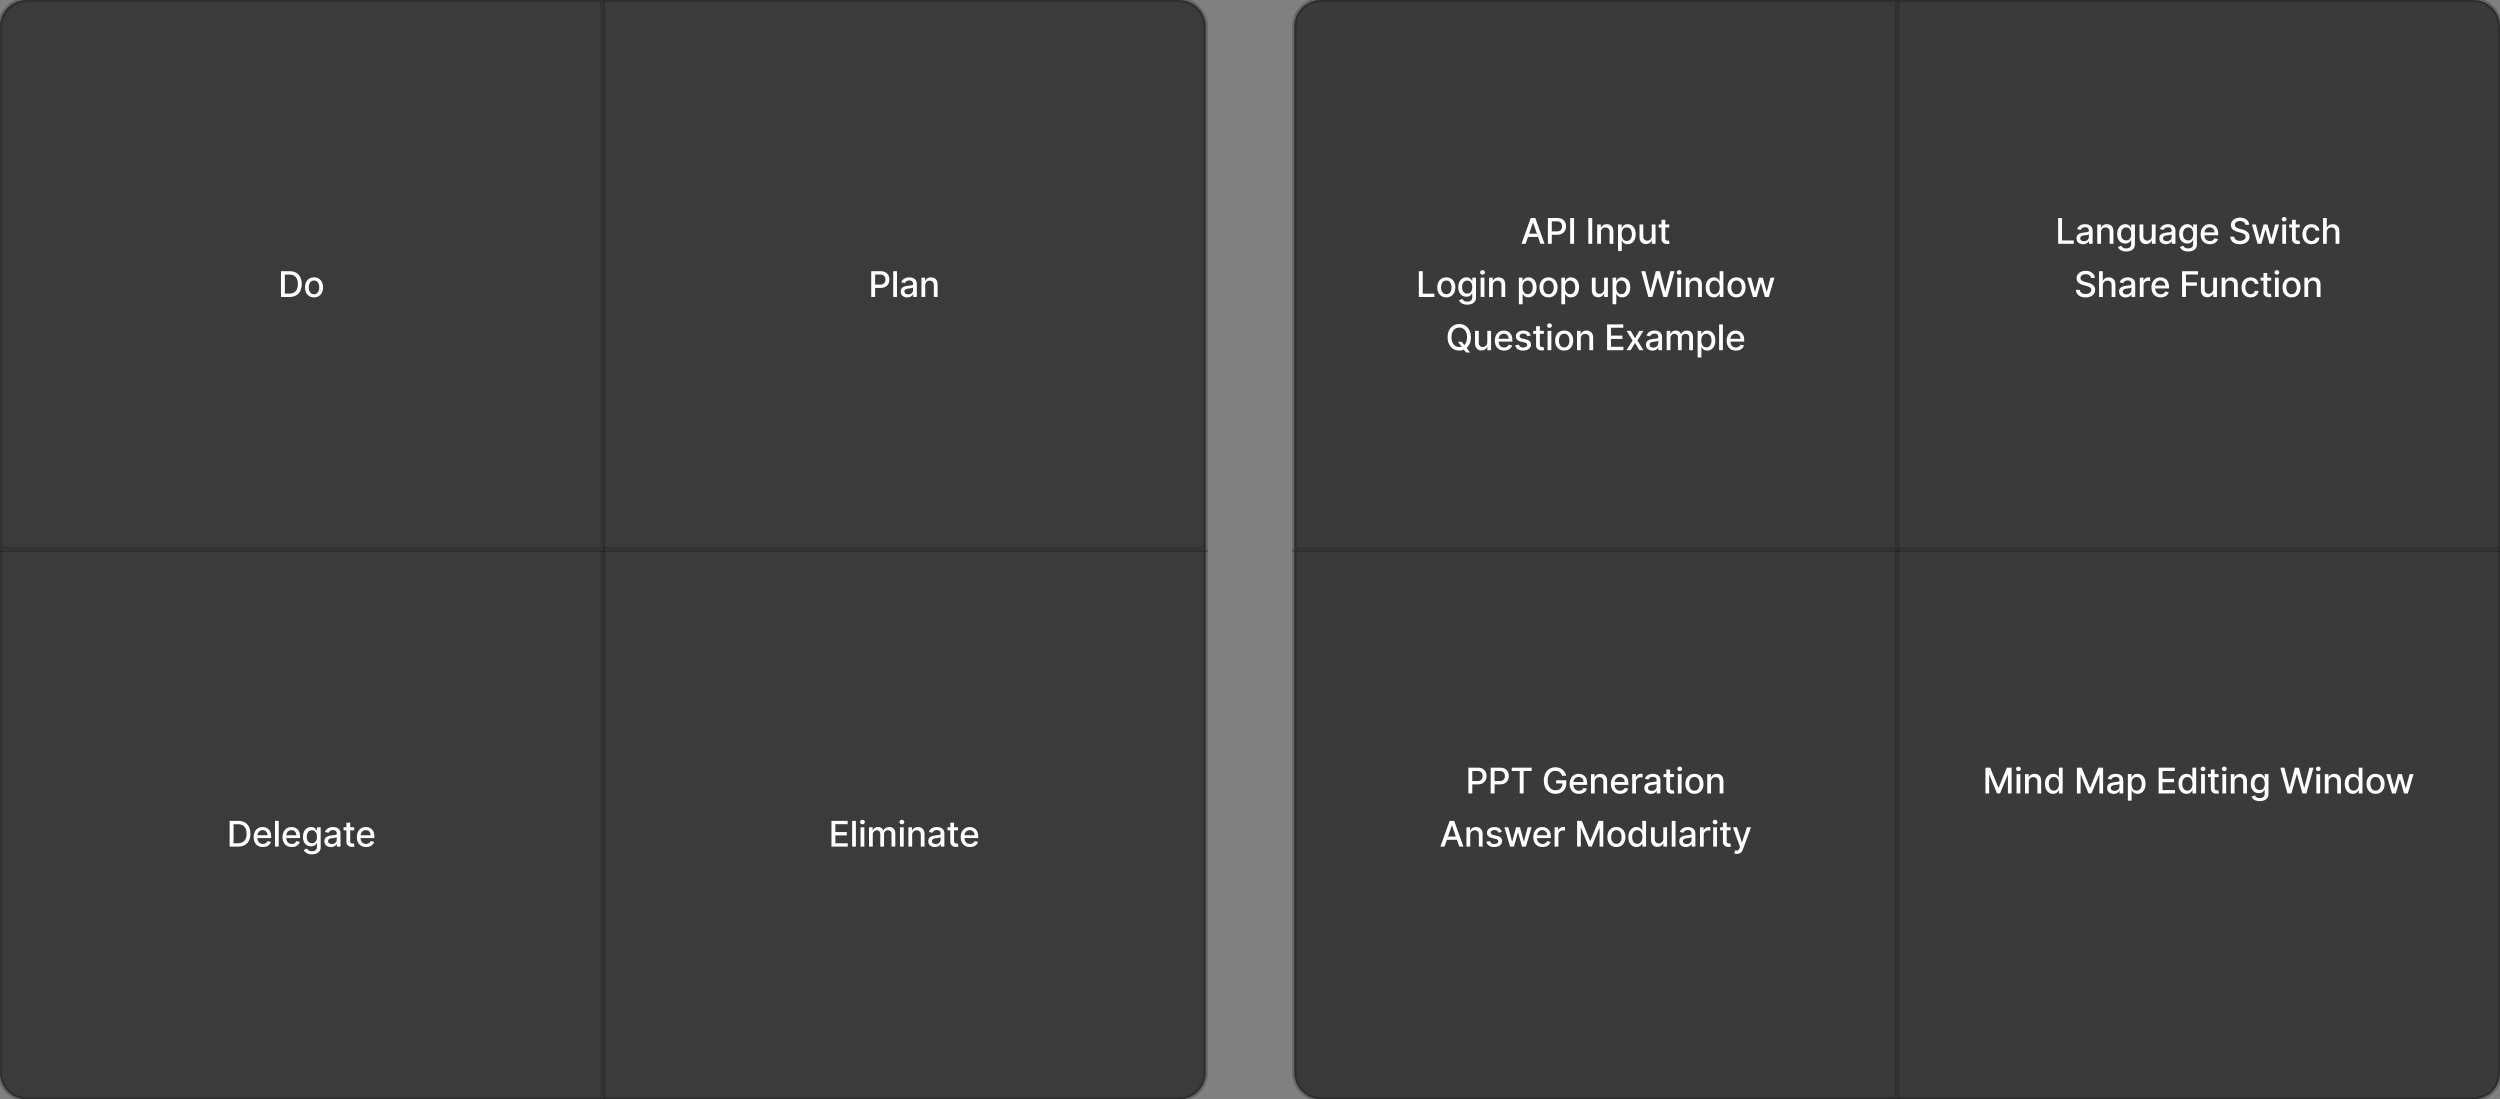 <svg xmlns="http://www.w3.org/2000/svg" width="1128" height="496" fill="none"><rect width="100%" height="100%" fill="#808080" stroke="none"/><path fill="#000" fill-opacity=".098" d="M0 12C0 5.373 5.373 0 12 0h520c6.627 0 12 5.373 12 12v472c0 6.627-5.373 12-12 12H12c-6.627 0-12-5.373-12-12V12Z"/><path fill="#3B3B3B" d="M272 248h272v236c0 6.627-5.373 12-12 12H272V248Z"/><path fill="#000" fill-opacity=".2" d="M272 248h272-272Zm273 236c0 7.18-5.82 13-13 13H272v-2h260c6.075 0 11-4.925 11-11h2Zm-273 12V248v248Zm273-248v236c0 7.18-5.82 13-13 13v-2c6.075 0 11-4.925 11-11V248h2Z"/><path fill="#fff" d="M375.154 382v-11.636h7.296v1.511h-5.54v3.545h5.159v1.506h-5.159v3.563h5.608V382h-7.364Zm11.027-11.636V382h-1.698v-11.636h1.698Zm2.11 11.636v-8.727h1.699V382h-1.699Zm.858-10.074c-.296 0-.549-.098-.761-.295a.96.96 0 0 1-.313-.716c0-.281.104-.519.313-.716.212-.201.465-.301.761-.301.295 0 .547.1.756.301a.94.94 0 0 1 .318.716.954.954 0 0 1-.318.716 1.062 1.062 0 0 1-.756.295Zm2.95 10.074v-8.727h1.631v1.42h.108c.182-.481.479-.856.892-1.125.413-.273.907-.409 1.483-.409.583 0 1.072.136 1.466.409.398.273.691.648.881 1.125h.09c.209-.466.54-.837.995-1.113.454-.281.996-.421 1.625-.421.791 0 1.437.248 1.937.744.504.497.756 1.245.756 2.245V382h-1.699v-5.693c0-.591-.161-1.019-.483-1.284a1.757 1.757 0 0 0-1.153-.398c-.553 0-.983.17-1.29.511-.307.337-.46.771-.46 1.302V382h-1.693v-5.801c0-.474-.148-.854-.444-1.142-.295-.288-.68-.432-1.153-.432-.322 0-.619.085-.892.256a1.87 1.87 0 0 0-.654.699 2.147 2.147 0 0 0-.244 1.039V382h-1.699Zm13.965 0v-8.727h1.699V382h-1.699Zm.858-10.074c-.296 0-.549-.098-.761-.295a.96.96 0 0 1-.313-.716c0-.281.104-.519.313-.716.212-.201.465-.301.761-.301.295 0 .547.1.756.301a.94.94 0 0 1 .318.716.954.954 0 0 1-.318.716 1.062 1.062 0 0 1-.756.295Zm4.649 4.892V382h-1.699v-8.727h1.631v1.42h.108c.201-.462.515-.833.943-1.113.432-.281.975-.421 1.631-.421.594 0 1.115.125 1.562.375.447.246.794.614 1.04 1.102.246.489.369 1.093.369 1.813V382h-1.698v-5.347c0-.632-.165-1.126-.495-1.483-.329-.359-.782-.539-1.358-.539-.394 0-.744.085-1.051.255a1.844 1.844 0 0 0-.721.75c-.175.326-.262.72-.262 1.182Zm10.228 5.375a3.557 3.557 0 0 1-1.5-.307 2.522 2.522 0 0 1-1.063-.903c-.258-.394-.386-.877-.386-1.449 0-.492.094-.898.284-1.216.189-.318.445-.57.767-.756a4.042 4.042 0 0 1 1.079-.42 10.62 10.62 0 0 1 1.216-.216l1.273-.148c.326-.041.563-.108.71-.198.148-.091.222-.239.222-.444v-.039c0-.497-.14-.881-.421-1.154-.276-.273-.689-.409-1.238-.409-.572 0-1.023.127-1.353.381-.325.25-.551.528-.676.835l-1.596-.364c.189-.53.466-.958.829-1.284.368-.329.79-.568 1.267-.716a4.97 4.97 0 0 1 1.506-.227c.349 0 .718.042 1.108.125.394.08.761.227 1.102.443.345.216.627.525.847.926.22.398.329.915.329 1.552V382h-1.659v-1.193h-.068c-.11.22-.275.435-.494.648-.22.212-.502.388-.847.528-.344.14-.757.21-1.238.21Zm.369-1.363c.47 0 .871-.093 1.204-.279.338-.185.593-.428.767-.727.179-.303.268-.627.268-.972v-1.125c-.061.061-.179.118-.353.171-.17.049-.365.093-.585.13-.22.034-.434.067-.642.097l-.523.068a4.27 4.27 0 0 0-.903.21 1.555 1.555 0 0 0-.648.427c-.159.181-.239.424-.239.727 0 .42.156.738.466.954.311.212.707.319 1.188.319Zm10.098-7.557v1.363h-4.767v-1.363h4.767Zm-3.489-2.091h1.699v8.256c0 .329.05.577.148.744a.767.767 0 0 0 .381.335c.159.057.331.085.517.085.136 0 .255-.009.358-.028l.238-.046.307 1.404a2.75 2.75 0 0 1-.42.113 3.314 3.314 0 0 1-.682.069 2.994 2.994 0 0 1-1.25-.239 2.143 2.143 0 0 1-.938-.773c-.238-.348-.358-.786-.358-1.312v-8.608Zm8.86 10.994c-.86 0-1.6-.184-2.222-.551a3.744 3.744 0 0 1-1.432-1.563c-.333-.674-.5-1.464-.5-2.369 0-.894.167-1.682.5-2.363.338-.682.807-1.214 1.41-1.597.606-.383 1.314-.574 2.125-.574.492 0 .969.082 1.431.244.463.163.877.419 1.245.767.367.349.657.802.869 1.358.212.553.318 1.226.318 2.017v.603h-6.937v-1.273h5.272a2.5 2.5 0 0 0-.272-1.187 2.06 2.06 0 0 0-.767-.824c-.326-.201-.709-.302-1.148-.302-.477 0-.894.118-1.25.353a2.364 2.364 0 0 0-.818.909c-.19.371-.284.774-.284 1.21v.994c0 .584.102 1.08.306 1.489.209.409.499.722.87.938.371.212.805.318 1.301.318.322 0 .615-.046.881-.137.265-.094.494-.234.687-.42.193-.186.341-.415.443-.688l1.608.29c-.129.474-.36.888-.693 1.244a3.346 3.346 0 0 1-1.244.824c-.496.194-1.063.29-1.699.29Z"/><path fill="#3B3B3B" d="M0 248h272v248H12c-6.627 0-12-5.373-12-12V248Z"/><path fill="#000" fill-opacity=".2" d="M0 248h272H0Zm273 249H12c-7.18 0-13-5.82-13-13h2c0 6.075 4.925 11 11 11h259l2 2Zm-261 0c-7.18 0-13-5.82-13-13V248h2v236c0 6.075 4.925 11 11 11v2Zm261-249v249l-2-2V248h2Z"/><path fill="#fff" d="M107.388 382h-3.767v-11.636h3.886c1.14 0 2.12.233 2.938.698a4.613 4.613 0 0 1 1.881 1.995c.439.863.659 1.899.659 3.108 0 1.212-.222 2.254-.665 3.125a4.672 4.672 0 0 1-1.909 2.011c-.834.466-1.841.699-3.023.699Zm-2.011-1.534h1.914c.887 0 1.624-.167 2.211-.5a3.154 3.154 0 0 0 1.318-1.46c.291-.64.437-1.421.437-2.341 0-.913-.146-1.688-.437-2.324a3.096 3.096 0 0 0-1.29-1.449c-.572-.33-1.282-.494-2.131-.494h-2.022v8.568Zm13.24 1.71c-.86 0-1.601-.184-2.222-.551a3.744 3.744 0 0 1-1.432-1.563c-.333-.674-.5-1.464-.5-2.369 0-.894.167-1.682.5-2.363.338-.682.807-1.214 1.41-1.597.606-.383 1.314-.574 2.125-.574.492 0 .969.082 1.431.244.462.163.877.419 1.245.767.367.349.657.802.869 1.358.212.553.318 1.226.318 2.017v.603h-6.937v-1.273h5.272c0-.447-.091-.843-.272-1.187a2.06 2.06 0 0 0-.767-.824c-.326-.201-.709-.302-1.148-.302-.477 0-.894.118-1.25.353a2.364 2.364 0 0 0-.818.909c-.19.371-.284.774-.284 1.21v.994c0 .584.102 1.08.306 1.489.209.409.499.722.87.938.371.212.805.318 1.301.318.322 0 .615-.046.881-.137.265-.094.494-.234.687-.42.193-.186.341-.415.443-.688l1.608.29c-.129.474-.36.888-.693 1.244-.33.353-.744.627-1.244.824-.497.194-1.063.29-1.699.29Zm7.152-11.812V382h-1.699v-11.636h1.699Zm5.871 11.812c-.86 0-1.601-.184-2.222-.551a3.744 3.744 0 0 1-1.432-1.563c-.333-.674-.5-1.464-.5-2.369 0-.894.167-1.682.5-2.363.338-.682.807-1.214 1.41-1.597.606-.383 1.314-.574 2.125-.574.492 0 .969.082 1.431.244.462.163.877.419 1.245.767.367.349.657.802.869 1.358.212.553.318 1.226.318 2.017v.603h-6.937v-1.273h5.272c0-.447-.091-.843-.272-1.187a2.06 2.06 0 0 0-.767-.824c-.326-.201-.709-.302-1.148-.302-.477 0-.894.118-1.25.353a2.364 2.364 0 0 0-.818.909c-.19.371-.284.774-.284 1.21v.994c0 .584.102 1.08.306 1.489.209.409.499.722.87.938.371.212.805.318 1.301.318.322 0 .615-.046.881-.137.265-.094.494-.234.687-.42.193-.186.341-.415.443-.688l1.608.29c-.129.474-.36.888-.693 1.244-.33.353-.744.627-1.244.824-.497.194-1.063.29-1.699.29Zm9.112 3.279c-.693 0-1.29-.091-1.79-.273-.496-.182-.901-.423-1.215-.722a3.016 3.016 0 0 1-.705-.983l1.46-.602c.102.167.239.343.409.528.175.19.409.351.705.483.299.133.684.199 1.153.199.644 0 1.176-.157 1.597-.471.42-.311.631-.807.631-1.489v-1.716h-.108c-.103.186-.25.392-.444.619-.189.228-.45.425-.784.591-.333.167-.767.25-1.301.25-.689 0-1.31-.161-1.863-.483-.55-.325-.985-.805-1.307-1.437-.318-.637-.478-1.419-.478-2.347 0-.928.158-1.723.472-2.386.318-.663.754-1.171 1.307-1.523a3.4 3.4 0 0 1 1.881-.534c.541 0 .979.091 1.312.273.333.178.593.386.778.625.19.238.336.449.438.631h.125v-1.415h1.665v8.92c0 .75-.175 1.366-.523 1.847-.349.481-.82.837-1.415 1.068-.591.231-1.257.347-2 .347Zm-.017-4.995c.489 0 .902-.113 1.239-.341.341-.231.598-.56.773-.988.178-.432.267-.949.267-1.551 0-.588-.088-1.105-.262-1.552-.174-.447-.43-.795-.767-1.045-.337-.254-.754-.381-1.25-.381-.511 0-.937.133-1.278.398a2.393 2.393 0 0 0-.773 1.068 4.26 4.26 0 0 0-.256 1.512c0 .572.087 1.073.262 1.505.174.432.432.769.772 1.012.345.242.769.363 1.273.363Zm8.597 1.733a3.557 3.557 0 0 1-1.5-.307 2.528 2.528 0 0 1-1.063-.903c-.257-.394-.386-.877-.386-1.449 0-.492.095-.898.284-1.216.189-.318.445-.57.767-.756a4.035 4.035 0 0 1 1.08-.42c.397-.095.803-.167 1.216-.216l1.272-.148c.326-.041.563-.108.711-.198.147-.091.221-.239.221-.444v-.039c0-.497-.14-.881-.42-1.154-.277-.273-.69-.409-1.239-.409-.572 0-1.023.127-1.352.381-.326.25-.551.528-.676.835l-1.597-.364c.189-.53.466-.958.83-1.284a3.367 3.367 0 0 1 1.267-.716 4.959 4.959 0 0 1 1.505-.227c.349 0 .718.042 1.108.125.394.08.762.227 1.103.443.344.216.626.525.846.926.22.398.33.915.33 1.552V382h-1.659v-1.193h-.069c-.109.22-.274.435-.494.648-.22.212-.502.388-.846.528-.345.14-.758.21-1.239.21Zm.369-1.363c.47 0 .871-.093 1.205-.279.337-.185.593-.428.767-.727.178-.303.267-.627.267-.972v-1.125c-.061.061-.178.118-.352.171a5.366 5.366 0 0 1-.586.13c-.219.034-.433.067-.642.097l-.522.068c-.33.042-.631.112-.904.21a1.555 1.555 0 0 0-.648.427c-.159.181-.238.424-.238.727 0 .42.155.738.466.954.31.212.706.319 1.187.319Zm10.098-7.557v1.363h-4.767v-1.363h4.767Zm-3.488-2.091h1.699v8.256c0 .329.049.577.147.744a.776.776 0 0 0 .381.335c.159.057.331.085.517.085.136 0 .256-.009.358-.028.102-.019.182-.034.239-.046l.306 1.404a2.718 2.718 0 0 1-.42.113 3.314 3.314 0 0 1-.682.069 2.997 2.997 0 0 1-1.25-.239 2.14 2.14 0 0 1-.937-.773c-.239-.348-.358-.786-.358-1.312v-8.608Zm8.859 10.994c-.86 0-1.6-.184-2.221-.551a3.731 3.731 0 0 1-1.432-1.563c-.334-.674-.5-1.464-.5-2.369 0-.894.166-1.682.5-2.363a3.886 3.886 0 0 1 1.409-1.597c.606-.383 1.314-.574 2.125-.574a4.3 4.3 0 0 1 1.432.244c.462.163.877.419 1.244.767.367.349.657.802.869 1.358.212.553.319 1.226.319 2.017v.603h-6.938v-1.273h5.273c0-.447-.091-.843-.273-1.187a2.052 2.052 0 0 0-.767-.824c-.326-.201-.708-.302-1.148-.302-.477 0-.894.118-1.25.353a2.364 2.364 0 0 0-.818.909 2.626 2.626 0 0 0-.284 1.21v.994c0 .584.102 1.08.307 1.489.208.409.498.722.869.938.371.212.805.318 1.301.318a2.7 2.7 0 0 0 .881-.137 1.83 1.83 0 0 0 1.131-1.108l1.608.29c-.129.474-.36.888-.694 1.244a3.346 3.346 0 0 1-1.244.824c-.496.194-1.062.29-1.699.29Z"/><path fill="#3B3B3B" d="M272 0h260c6.627 0 12 5.373 12 12v236H272V0Z"/><path fill="#000" fill-opacity=".2" d="M272-1h260c7.18 0 13 5.82 13 13h-2c0-6.075-4.925-11-11-11H272v-2Zm273 250H272v-2h271l2 2Zm-273-1V0v248ZM532-1c7.18 0 13 5.82 13 13v237l-2-2V12c0-6.075-4.925-11-11-11v-2Z"/><path fill="#fff" d="M393.097 134v-11.636h4.148c.905 0 1.655.164 2.25.494.595.329 1.04.78 1.335 1.352.296.568.443 1.209.443 1.921 0 .716-.149 1.36-.449 1.931-.295.569-.742 1.019-1.341 1.353-.594.329-1.342.494-2.244.494h-2.852v-1.489h2.693c.572 0 1.036-.098 1.392-.295a1.85 1.85 0 0 0 .784-.818c.167-.345.25-.737.25-1.176 0-.44-.083-.83-.25-1.171a1.788 1.788 0 0 0-.79-.801c-.356-.193-.825-.29-1.409-.29h-2.204V134h-1.756Zm11.621-11.636V134h-1.699v-11.636h1.699Zm4.649 11.829a3.557 3.557 0 0 1-1.5-.307 2.52 2.52 0 0 1-1.062-.903c-.258-.394-.387-.877-.387-1.449 0-.492.095-.898.284-1.216.19-.318.446-.57.768-.756a4.029 4.029 0 0 1 1.079-.42 10.62 10.62 0 0 1 1.216-.216l1.273-.148c.325-.041.562-.108.71-.198.148-.091.222-.239.222-.444v-.039c0-.497-.141-.881-.421-1.154-.276-.273-.689-.409-1.239-.409-.572 0-1.022.127-1.352.381-.326.25-.551.528-.676.835l-1.597-.364c.19-.53.466-.958.83-1.284.367-.329.79-.568 1.267-.716a4.96 4.96 0 0 1 1.506-.227c.348 0 .718.042 1.108.125.394.08.761.227 1.102.443.345.216.627.525.847.926.219.398.329.915.329 1.552V134h-1.659v-1.193h-.068c-.11.22-.275.435-.495.648a2.611 2.611 0 0 1-.846.528c-.345.14-.758.21-1.239.21Zm.37-1.363c.469 0 .871-.093 1.204-.279.337-.185.593-.428.767-.727.178-.303.267-.627.267-.972v-1.125c-.06.061-.178.118-.352.171a5.398 5.398 0 0 1-.585.13c-.22.034-.434.067-.642.097l-.523.068a4.24 4.24 0 0 0-.903.21 1.555 1.555 0 0 0-.648.427c-.159.181-.239.424-.239.727 0 .42.155.738.466.954.311.212.707.319 1.188.319Zm7.723-4.012V134h-1.699v-8.727h1.631v1.42h.107c.201-.462.516-.833.944-1.113.431-.281.975-.421 1.63-.421.595 0 1.116.125 1.563.375.447.246.793.614 1.04 1.102.246.489.369 1.093.369 1.813V134h-1.699v-5.347c0-.632-.165-1.126-.494-1.483-.33-.359-.782-.539-1.358-.539a2.13 2.13 0 0 0-1.051.255 1.846 1.846 0 0 0-.722.75c-.174.326-.261.72-.261 1.182Z"/><path fill="#3B3B3B" d="M0 12C0 5.373 5.373 0 12 0h260v248H0V12Z"/><path fill="#000" fill-opacity=".2" d="M272 0h1v-1h-1v1Zm0 248v1h1v-1h-1ZM0 248h-1v1h1v-1ZM12 1h260v-2H12v2Zm259-1v248h2V0h-2Zm1 247H0v2h272v-2ZM1 248V12h-2v236h2ZM12-1C4.82-1-1 4.82-1 12h2C1 5.925 5.925 1 12 1v-2Z"/><path fill="#fff" d="M130.54 134h-3.767v-11.636h3.886c1.14 0 2.119.233 2.938.698a4.605 4.605 0 0 1 1.88 1.995c.44.863.659 1.899.659 3.108 0 1.212-.221 2.254-.664 3.125a4.669 4.669 0 0 1-1.91 2.011c-.833.466-1.84.699-3.022.699Zm-2.012-1.534h1.915c.886 0 1.623-.167 2.21-.5a3.156 3.156 0 0 0 1.319-1.46c.291-.64.437-1.421.437-2.341 0-.913-.146-1.688-.437-2.324a3.096 3.096 0 0 0-1.29-1.449c-.572-.33-1.282-.494-2.131-.494h-2.023v8.568Zm13.155 1.71c-.818 0-1.532-.187-2.142-.562a3.792 3.792 0 0 1-1.42-1.574c-.337-.674-.506-1.462-.506-2.364 0-.905.169-1.697.506-2.375a3.781 3.781 0 0 1 1.42-1.579c.61-.375 1.324-.563 2.142-.563.818 0 1.532.188 2.142.563.61.375 1.084.901 1.421 1.579.337.678.505 1.47.505 2.375 0 .902-.168 1.69-.505 2.364a3.794 3.794 0 0 1-1.421 1.574c-.61.375-1.324.562-2.142.562Zm.006-1.426c.53 0 .97-.14 1.318-.42.349-.281.606-.654.773-1.12.17-.466.256-.979.256-1.54 0-.556-.086-1.068-.256-1.534a2.5 2.5 0 0 0-.773-1.13c-.348-.284-.788-.426-1.318-.426-.534 0-.977.142-1.33.426a2.54 2.54 0 0 0-.778 1.13 4.52 4.52 0 0 0-.25 1.534c0 .561.083 1.074.25 1.54.17.466.43.839.778 1.12.353.28.796.42 1.33.42Z"/><path fill="#000" fill-opacity=".098" d="M584 12c0-6.627 5.373-12 12-12h520c6.63 0 12 5.373 12 12v472c0 6.627-5.37 12-12 12H596c-6.627 0-12-5.373-12-12V12Z"/><path fill="#3A3A3A" d="M856 248h272v236c0 6.627-5.37 12-12 12H856V248Z"/><path fill="#000" fill-opacity=".2" d="M856 248h272-272Zm273 236c0 7.18-5.82 13-13 13H856v-2h260c6.08 0 11-4.925 11-11h2Zm-273 12V248v248Zm273-248v236c0 7.18-5.82 13-13 13v-2c6.08 0 11-4.925 11-11V248h2Z"/><path fill="#fff" d="M895.832 346.364h2.13l3.705 9.045h.136l3.705-9.045h2.13V358h-1.67v-8.42h-.108l-3.432 8.403h-1.386l-3.432-8.409h-.108V358h-1.67v-11.636ZM909.879 358v-8.727h1.698V358h-1.698Zm.858-10.074a1.08 1.08 0 0 1-.762-.295.963.963 0 0 1-.312-.716c0-.281.104-.519.312-.716.212-.201.466-.301.762-.301.295 0 .547.1.755.301a.94.94 0 0 1 .318.716.954.954 0 0 1-.318.716c-.208.197-.46.295-.755.295Zm4.649 4.892V358h-1.699v-8.727h1.631v1.42h.108c.2-.462.515-.833.943-1.113.432-.281.975-.421 1.63-.421.595 0 1.116.125 1.563.375.447.246.794.614 1.04 1.102.246.489.369 1.093.369 1.813V358h-1.699v-5.347c0-.632-.165-1.126-.494-1.483-.33-.359-.782-.539-1.358-.539-.394 0-.744.085-1.051.255a1.846 1.846 0 0 0-.722.75c-.174.326-.261.72-.261 1.182Zm10.955 5.352c-.705 0-1.334-.179-1.887-.539-.549-.364-.981-.881-1.295-1.551-.311-.675-.466-1.483-.466-2.427 0-.943.157-1.75.471-2.42.319-.671.754-1.184 1.307-1.54a3.4 3.4 0 0 1 1.881-.534c.542 0 .977.091 1.307.273.333.178.591.386.772.625.186.238.33.449.432.631h.103v-4.324h1.698V358h-1.659v-1.358h-.142c-.102.186-.25.398-.443.636a2.456 2.456 0 0 1-.784.625c-.333.178-.765.267-1.295.267Zm.375-1.448c.488 0 .901-.129 1.238-.387.341-.261.599-.623.773-1.085.178-.462.267-1 .267-1.614 0-.606-.087-1.136-.261-1.591-.175-.454-.43-.808-.767-1.062-.338-.254-.754-.381-1.25-.381-.512 0-.938.133-1.279.398-.341.265-.598.627-.773 1.085-.17.459-.255.976-.255 1.551 0 .584.087 1.108.261 1.574.174.466.432.835.773 1.108.344.269.769.404 1.273.404Zm10.392-10.358h2.131l3.704 9.045h.136l3.705-9.045h2.131V358h-1.671v-8.42h-.108l-3.432 8.403h-1.386l-3.432-8.409h-.108V358h-1.67v-11.636Zm16.587 11.829a3.557 3.557 0 0 1-1.5-.307 2.522 2.522 0 0 1-1.063-.903c-.257-.394-.386-.877-.386-1.449 0-.492.094-.898.284-1.216.189-.318.445-.57.767-.756a4.042 4.042 0 0 1 1.079-.42 10.62 10.62 0 0 1 1.216-.216l1.273-.148c.326-.041.563-.108.71-.198.148-.091.222-.239.222-.444v-.039c0-.497-.14-.881-.421-1.154-.276-.273-.689-.409-1.238-.409-.572 0-1.023.127-1.352.381-.326.25-.552.528-.677.835l-1.596-.364c.189-.53.466-.958.829-1.284.368-.329.79-.568 1.267-.716a4.97 4.97 0 0 1 1.506-.227c.349 0 .718.042 1.108.125.394.08.761.227 1.102.443.345.216.627.525.847.926.22.398.329.915.329 1.552V358h-1.659v-1.193h-.068c-.11.22-.274.435-.494.648-.22.212-.502.388-.847.528-.344.14-.757.21-1.238.21Zm.369-1.363c.47 0 .871-.093 1.204-.279.338-.185.593-.428.768-.727.178-.303.267-.627.267-.972v-1.125c-.061.061-.178.118-.353.171-.17.049-.365.093-.585.13-.22.034-.434.067-.642.097l-.523.068a4.27 4.27 0 0 0-.903.21 1.555 1.555 0 0 0-.648.427c-.159.181-.238.424-.238.727 0 .42.155.738.465.954.311.212.707.319 1.188.319Zm6.024 4.443v-12h1.659v1.415h.142c.099-.182.241-.393.427-.631.185-.239.443-.447.772-.625.33-.182.765-.273 1.307-.273.705 0 1.333.178 1.886.534.553.356.987.869 1.302 1.54.318.67.477 1.477.477 2.42 0 .944-.157 1.752-.472 2.427-.314.67-.746 1.187-1.295 1.551-.549.36-1.176.539-1.881.539-.53 0-.964-.089-1.301-.267a2.456 2.456 0 0 1-.784-.625 4.685 4.685 0 0 1-.438-.636h-.102v4.631h-1.699Zm1.665-7.637c0 .614.089 1.152.267 1.614.178.462.436.824.773 1.085.337.258.75.387 1.238.387.508 0 .932-.135 1.273-.404.341-.273.599-.642.773-1.108.178-.466.267-.99.267-1.574a4.35 4.35 0 0 0-.261-1.551c-.171-.458-.428-.82-.773-1.085-.341-.265-.767-.398-1.279-.398-.492 0-.909.127-1.25.381-.337.254-.592.608-.767 1.062-.174.455-.261.985-.261 1.591ZM973.982 358v-11.636h7.295v1.511h-5.539v3.545h5.159v1.506h-5.159v3.563h5.608V358h-7.364Zm12.595.17c-.704 0-1.333-.179-1.886-.539-.549-.364-.981-.881-1.296-1.551-.31-.675-.465-1.483-.465-2.427 0-.943.157-1.75.471-2.42.318-.671.754-1.184 1.307-1.54a3.4 3.4 0 0 1 1.881-.534c.541 0 .977.091 1.306.273.334.178.591.386.773.625.186.238.33.449.432.631h.102v-4.324h1.699V358h-1.659v-1.358h-.142c-.102.186-.25.398-.443.636-.19.239-.451.447-.784.625-.334.178-.765.267-1.296.267Zm.375-1.448c.489 0 .902-.129 1.239-.387.341-.261.598-.623.773-1.085.178-.462.267-1 .267-1.614 0-.606-.087-1.136-.262-1.591-.174-.454-.43-.808-.767-1.062s-.754-.381-1.25-.381c-.511 0-.937.133-1.278.398-.341.265-.599.627-.773 1.085-.17.459-.256.976-.256 1.551 0 .584.088 1.108.262 1.574.174.466.432.835.773 1.108.344.269.768.404 1.272.404ZM993.15 358v-8.727h1.699V358h-1.699Zm.858-10.074c-.296 0-.549-.098-.762-.295a.963.963 0 0 1-.312-.716c0-.281.104-.519.312-.716a1.07 1.07 0 0 1 .762-.301c.295 0 .547.1.755.301a.938.938 0 0 1 .319.716.952.952 0 0 1-.319.716c-.208.197-.46.295-.755.295Zm7.022 1.347v1.363h-4.765v-1.363h4.765Zm-3.487-2.091h1.699v8.256c0 .329.05.577.148.744a.772.772 0 0 0 .381.335c.159.057.329.085.519.085.13 0 .25-.009.36-.028.1-.019.18-.034.23-.046l.31 1.404c-.1.038-.24.076-.42.113a3.3 3.3 0 0 1-.68.069 2.996 2.996 0 0 1-1.251-.239 2.149 2.149 0 0 1-.938-.773c-.238-.348-.358-.786-.358-1.312v-8.608ZM1002.74 358v-8.727h1.69V358h-1.69Zm.85-10.074c-.29 0-.55-.098-.76-.295a.954.954 0 0 1-.31-.716c0-.281.1-.519.31-.716.21-.201.47-.301.76-.301.3 0 .55.1.76.301a.964.964 0 0 1 0 1.432c-.21.197-.46.295-.76.295Zm4.65 4.892V358h-1.7v-8.727h1.63v1.42h.11c.2-.462.52-.833.95-1.113.43-.281.97-.421 1.63-.421.59 0 1.11.125 1.56.375.45.246.79.614 1.04 1.102.24.489.37 1.093.37 1.813V358h-1.7v-5.347c0-.632-.17-1.126-.5-1.483-.32-.359-.78-.539-1.35-.539-.4 0-.75.085-1.05.255-.31.171-.55.421-.73.75-.17.326-.26.72-.26 1.182Zm11.35 8.637c-.69 0-1.29-.091-1.79-.273a3.51 3.51 0 0 1-1.22-.722 3 3 0 0 1-.7-.983l1.46-.602c.1.167.24.343.41.528.17.19.41.351.7.483.3.133.69.199 1.16.199.64 0 1.17-.157 1.59-.471.42-.311.63-.807.63-1.489v-1.716h-.1a3.99 3.99 0 0 1-.45.619 2.4 2.4 0 0 1-.78.591c-.33.167-.77.25-1.3.25-.69 0-1.31-.161-1.87-.483-.55-.325-.98-.805-1.3-1.437-.32-.637-.48-1.419-.48-2.347 0-.928.16-1.723.47-2.386.32-.663.75-1.171 1.31-1.523.55-.356 1.18-.534 1.88-.534.54 0 .98.091 1.31.273.33.178.59.386.78.625.19.238.33.449.44.631h.12v-1.415h1.67v8.92c0 .75-.18 1.366-.53 1.847-.34.481-.82.837-1.41 1.068-.59.231-1.26.347-2 .347Zm-.02-4.995c.49 0 .9-.113 1.24-.341.34-.231.6-.56.77-.988.18-.432.27-.949.27-1.551 0-.588-.09-1.105-.26-1.552a2.259 2.259 0 0 0-.77-1.045c-.33-.254-.75-.381-1.25-.381-.51 0-.94.133-1.28.398-.34.261-.59.617-.77 1.068-.17.451-.25.955-.25 1.512 0 .572.08 1.073.26 1.505.17.432.43.769.77 1.012.34.242.77.363 1.27.363Zm12.53 1.54-3.22-11.636h1.84l2.27 9.011h.11l2.35-9.011h1.83l2.36 9.017h.11l2.26-9.017h1.85L1040.63 358h-1.77l-2.45-8.716h-.09l-2.44 8.716h-1.78Zm13.05 0v-8.727h1.7V358h-1.7Zm.86-10.074c-.3 0-.55-.098-.76-.295a.954.954 0 0 1-.31-.716c0-.281.1-.519.31-.716.21-.201.46-.301.76-.301s.55.1.76.301a.94.94 0 0 1 .31.716c0 .276-.1.515-.31.716-.21.197-.46.295-.76.295Zm4.65 4.892V358h-1.7v-8.727h1.63v1.42h.11c.2-.462.51-.833.94-1.113.43-.281.98-.421 1.63-.421.6 0 1.12.125 1.57.375.44.246.79.614 1.04 1.102.24.489.36 1.093.36 1.813V358h-1.69v-5.347c0-.632-.17-1.126-.5-1.483-.33-.359-.78-.539-1.36-.539-.39 0-.74.085-1.05.255-.3.171-.54.421-.72.75-.17.326-.26.72-.26 1.182Zm10.95 5.352c-.7 0-1.33-.179-1.88-.539-.55-.364-.98-.881-1.3-1.551-.31-.675-.46-1.483-.46-2.427 0-.943.15-1.75.47-2.42.32-.671.75-1.184 1.3-1.54a3.425 3.425 0 0 1 1.89-.534c.54 0 .97.091 1.3.273.34.178.59.386.78.625.18.238.32.449.43.631h.1v-4.324h1.7V358h-1.66v-1.358h-.14c-.11.186-.25.398-.45.636-.19.239-.45.447-.78.625s-.77.267-1.3.267Zm.38-1.448c.49 0 .9-.129 1.24-.387.34-.261.6-.623.77-1.085.18-.462.27-1 .27-1.614 0-.606-.09-1.136-.26-1.591-.18-.454-.43-.808-.77-1.062s-.75-.381-1.25-.381c-.51 0-.94.133-1.28.398-.34.265-.6.627-.77 1.085a4.44 4.44 0 0 0-.26 1.551c0 .584.09 1.108.26 1.574.18.466.44.835.78 1.108.34.269.77.404 1.27.404Zm9.87 1.454c-.82 0-1.53-.187-2.14-.562-.61-.375-1.08-.9-1.42-1.574-.34-.674-.51-1.462-.51-2.364 0-.905.17-1.697.51-2.375.34-.678.81-1.204 1.42-1.579.61-.375 1.32-.563 2.14-.563.82 0 1.54.188 2.14.563.61.375 1.09.901 1.43 1.579.33.678.5 1.47.5 2.375 0 .902-.17 1.69-.5 2.364a3.835 3.835 0 0 1-1.43 1.574c-.6.375-1.32.562-2.14.562Zm.01-1.426c.53 0 .97-.14 1.32-.42.35-.281.6-.654.77-1.12.17-.466.26-.979.26-1.54 0-.556-.09-1.068-.26-1.534-.17-.469-.42-.846-.77-1.13-.35-.284-.79-.426-1.32-.426-.54 0-.98.142-1.33.426-.35.284-.61.661-.78 1.13-.17.466-.25.978-.25 1.534 0 .561.08 1.074.25 1.54.17.466.43.839.78 1.12.35.28.79.42 1.33.42Zm7.41 1.25-2.57-8.727h1.76l1.71 6.409h.08l1.72-6.409h1.75l1.71 6.38h.08l1.7-6.38h1.76l-2.57 8.727h-1.73l-1.77-6.301h-.13l-1.77 6.301h-1.73Z"/><path fill="#3A3A3A" d="M584 248h272v248H596c-6.627 0-12-5.373-12-12V248Z"/><path fill="#000" fill-opacity=".2" d="M584 248h272-272Zm273 249H596c-7.18 0-13-5.82-13-13h2c0 6.075 4.925 11 11 11h259l2 2Zm-261 0c-7.18 0-13-5.82-13-13V248h2v236c0 6.075 4.925 11 11 11v2Zm261-249v249l-2-2V248h2Z"/><path fill="#fff" d="M662.54 358v-11.636h4.147c.906 0 1.656.164 2.25.494.595.329 1.04.78 1.336 1.352.295.568.443 1.209.443 1.921 0 .716-.15 1.36-.449 1.931-.296.569-.743 1.019-1.341 1.353-.595.329-1.343.494-2.244.494h-2.853v-1.489h2.694c.572 0 1.036-.098 1.392-.295.356-.201.617-.473.784-.818a2.68 2.68 0 0 0 .25-1.176c0-.44-.084-.83-.25-1.171a1.793 1.793 0 0 0-.79-.801c-.356-.193-.826-.29-1.409-.29h-2.205V358h-1.755Zm10.058 0v-11.636h4.148c.905 0 1.655.164 2.25.494.594.329 1.039.78 1.335 1.352.295.568.443 1.209.443 1.921 0 .716-.15 1.36-.449 1.931-.295.569-.742 1.019-1.341 1.353-.594.329-1.342.494-2.244.494h-2.852v-1.489h2.693c.572 0 1.036-.098 1.392-.295.356-.201.617-.473.784-.818.167-.345.25-.737.25-1.176 0-.44-.083-.83-.25-1.171a1.793 1.793 0 0 0-.79-.801c-.356-.193-.825-.29-1.409-.29h-2.204V358h-1.756Zm9.484-10.125v-1.511h9.006v1.511h-3.631V358h-1.75v-10.125h-3.625Zm22.754 2.165a3.529 3.529 0 0 0-.444-.926 2.803 2.803 0 0 0-1.522-1.154 3.505 3.505 0 0 0-1.063-.153 3.22 3.22 0 0 0-1.773.505c-.526.338-.943.832-1.25 1.483-.303.648-.454 1.442-.454 2.381 0 .943.153 1.741.46 2.392.307.652.727 1.146 1.262 1.483.534.337 1.142.506 1.823.506.633 0 1.184-.129 1.654-.387a2.688 2.688 0 0 0 1.096-1.09c.262-.474.392-1.031.392-1.671l.455.085h-3.33v-1.449h4.574v1.324c0 .978-.208 1.826-.625 2.546a4.255 4.255 0 0 1-1.716 1.659c-.727.39-1.56.585-2.5.585-1.053 0-1.977-.242-2.772-.727-.792-.485-1.409-1.173-1.853-2.063-.443-.894-.664-1.954-.664-3.181 0-.929.128-1.762.386-2.5.258-.739.619-1.366 1.085-1.881a4.743 4.743 0 0 1 1.654-1.188 5.181 5.181 0 0 1 2.085-.414c.629 0 1.214.092 1.756.278.545.186 1.03.449 1.454.79a4.483 4.483 0 0 1 1.631 2.767h-1.801Zm7.558 8.136c-.86 0-1.6-.184-2.222-.551a3.735 3.735 0 0 1-1.431-1.563c-.334-.674-.5-1.464-.5-2.369 0-.894.166-1.682.5-2.363a3.88 3.88 0 0 1 1.409-1.597c.606-.383 1.314-.574 2.125-.574.492 0 .969.082 1.431.244.463.163.877.419 1.245.767.367.349.657.802.869 1.358.212.553.318 1.226.318 2.017v.603h-6.937v-1.273h5.273c0-.447-.091-.843-.273-1.187a2.06 2.06 0 0 0-.767-.824c-.326-.201-.709-.302-1.148-.302-.477 0-.894.118-1.25.353a2.364 2.364 0 0 0-.818.909c-.19.371-.284.774-.284 1.21v.994c0 .584.102 1.08.307 1.489.208.409.498.722.869.938.371.212.805.318 1.301.318a2.7 2.7 0 0 0 .881-.137c.265-.094.494-.234.687-.42.193-.186.341-.415.443-.688l1.608.29c-.128.474-.36.888-.693 1.244a3.346 3.346 0 0 1-1.244.824c-.496.194-1.063.29-1.699.29Zm7.152-5.358V358h-1.699v-8.727h1.631v1.42h.108c.201-.462.515-.833.943-1.113.432-.281.975-.421 1.631-.421.594 0 1.115.125 1.562.375.447.246.794.614 1.04 1.102.246.489.369 1.093.369 1.813V358h-1.699v-5.347c0-.632-.164-1.126-.494-1.483-.329-.359-.782-.539-1.358-.539-.394 0-.744.085-1.051.255a1.846 1.846 0 0 0-.722.75c-.174.326-.261.72-.261 1.182Zm11.449 5.358c-.86 0-1.6-.184-2.221-.551a3.731 3.731 0 0 1-1.432-1.563c-.334-.674-.5-1.464-.5-2.369 0-.894.166-1.682.5-2.363a3.886 3.886 0 0 1 1.409-1.597c.606-.383 1.314-.574 2.125-.574.492 0 .969.082 1.432.244.462.163.876.419 1.244.767.367.349.657.802.869 1.358.212.553.318 1.226.318 2.017v.603h-6.937v-1.273h5.273c0-.447-.091-.843-.273-1.187a2.06 2.06 0 0 0-.767-.824c-.326-.201-.708-.302-1.148-.302-.477 0-.894.118-1.25.353a2.364 2.364 0 0 0-.818.909 2.626 2.626 0 0 0-.284 1.21v.994c0 .584.102 1.08.307 1.489.208.409.498.722.869.938.371.212.805.318 1.301.318a2.7 2.7 0 0 0 .881-.137 1.83 1.83 0 0 0 1.131-1.108l1.607.29a2.892 2.892 0 0 1-.693 1.244 3.346 3.346 0 0 1-1.244.824c-.496.194-1.063.29-1.699.29Zm5.453-.176v-8.727h1.642v1.386h.091c.159-.47.44-.839.841-1.108a2.407 2.407 0 0 1 1.375-.409c.106 0 .231.004.375.011.148.008.263.017.347.029v1.625a3.074 3.074 0 0 0-.364-.063 3.53 3.53 0 0 0-.523-.039c-.401 0-.759.085-1.073.255a1.904 1.904 0 0 0-1.012 1.71V358h-1.699Zm8.427.193a3.557 3.557 0 0 1-1.5-.307 2.522 2.522 0 0 1-1.063-.903c-.257-.394-.386-.877-.386-1.449 0-.492.094-.898.284-1.216.189-.318.445-.57.767-.756a4.042 4.042 0 0 1 1.079-.42 10.62 10.62 0 0 1 1.216-.216l1.273-.148c.326-.041.563-.108.71-.198.148-.091.222-.239.222-.444v-.039c0-.497-.14-.881-.421-1.154-.276-.273-.689-.409-1.238-.409-.572 0-1.023.127-1.352.381-.326.25-.552.528-.677.835l-1.596-.364c.189-.53.466-.958.829-1.284.368-.329.79-.568 1.267-.716a4.97 4.97 0 0 1 1.506-.227c.349 0 .718.042 1.108.125.394.08.761.227 1.102.443.345.216.627.525.847.926.22.398.329.915.329 1.552V358h-1.659v-1.193h-.068c-.11.22-.274.435-.494.648-.22.212-.502.388-.847.528-.344.14-.757.21-1.238.21Zm.369-1.363c.47 0 .871-.093 1.204-.279.338-.185.593-.428.768-.727.178-.303.267-.627.267-.972v-1.125c-.061.061-.178.118-.353.171-.17.049-.365.093-.585.13-.22.034-.434.067-.642.097l-.523.068a4.27 4.27 0 0 0-.903.21 1.555 1.555 0 0 0-.648.427c-.159.181-.238.424-.238.727 0 .42.155.738.465.954.311.212.707.319 1.188.319Zm10.098-7.557v1.363h-4.767v-1.363h4.767Zm-3.489-2.091h1.699v8.256c0 .329.05.577.148.744a.772.772 0 0 0 .381.335c.159.057.331.085.517.085.136 0 .255-.009.358-.028.102-.019.182-.034.238-.046l.307 1.404a2.718 2.718 0 0 1-.42.113 3.314 3.314 0 0 1-.682.069 2.994 2.994 0 0 1-1.25-.239 2.149 2.149 0 0 1-.938-.773c-.238-.348-.358-.786-.358-1.312v-8.608ZM757.045 358v-8.727h1.699V358h-1.699Zm.858-10.074a1.08 1.08 0 0 1-.761-.295.964.964 0 0 1-.313-.716.95.95 0 0 1 .313-.716c.212-.201.466-.301.761-.301.296 0 .548.1.756.301a.94.94 0 0 1 .318.716.954.954 0 0 1-.318.716c-.208.197-.46.295-.756.295Zm6.627 10.25c-.818 0-1.532-.187-2.142-.562a3.794 3.794 0 0 1-1.421-1.574c-.337-.674-.505-1.462-.505-2.364 0-.905.168-1.697.505-2.375a3.784 3.784 0 0 1 1.421-1.579c.61-.375 1.324-.563 2.142-.563.818 0 1.532.188 2.142.563.61.375 1.083.901 1.42 1.579.337.678.506 1.47.506 2.375 0 .902-.169 1.69-.506 2.364a3.792 3.792 0 0 1-1.42 1.574c-.61.375-1.324.562-2.142.562Zm.006-1.426c.53 0 .969-.14 1.318-.42.348-.281.606-.654.772-1.12.171-.466.256-.979.256-1.54 0-.556-.085-1.068-.256-1.534a2.498 2.498 0 0 0-.772-1.13c-.349-.284-.788-.426-1.318-.426-.535 0-.978.142-1.33.426a2.54 2.54 0 0 0-.778 1.13 4.52 4.52 0 0 0-.25 1.534c0 .561.083 1.074.25 1.54.17.466.43.839.778 1.12.352.28.795.42 1.33.42Zm7.481-3.932V358h-1.699v-8.727h1.631v1.42h.108c.201-.462.515-.833.943-1.113.432-.281.976-.421 1.631-.421.595 0 1.115.125 1.562.375.447.246.794.614 1.04 1.102.246.489.369 1.093.369 1.813V358h-1.698v-5.347c0-.632-.165-1.126-.495-1.483-.329-.359-.782-.539-1.358-.539-.394 0-.744.085-1.051.255a1.844 1.844 0 0 0-.721.75c-.175.326-.262.72-.262 1.182ZM651.763 382h-1.864l4.188-11.636h2.028L660.303 382h-1.864l-3.29-9.523h-.09L651.763 382Zm.313-4.557h6.045v1.477h-6.045v-1.477Zm11.294-.625V382h-1.699v-8.727h1.631v1.42h.108c.2-.462.515-.833.943-1.113.432-.281.975-.421 1.63-.421.595 0 1.116.125 1.563.375.447.246.793.614 1.04 1.102.246.489.369 1.093.369 1.813V382h-1.699v-5.347c0-.632-.165-1.126-.494-1.483-.33-.359-.782-.539-1.358-.539-.394 0-.744.085-1.051.255a1.846 1.846 0 0 0-.722.75c-.174.326-.261.72-.261 1.182Zm14.227-1.415-1.54.273a1.813 1.813 0 0 0-.306-.562 1.528 1.528 0 0 0-.557-.438c-.235-.114-.529-.17-.881-.17-.481 0-.882.108-1.204.324-.322.212-.483.486-.483.823a.87.87 0 0 0 .323.705c.216.178.565.324 1.046.437l1.386.319c.803.185 1.402.471 1.796.858.394.386.591.888.591 1.505 0 .523-.152.989-.455 1.398-.299.405-.718.723-1.256.955-.534.231-1.153.346-1.858.346-.977 0-1.774-.208-2.392-.625-.617-.42-.996-1.017-1.136-1.79l1.642-.25c.102.428.313.752.631.972.318.216.733.324 1.244.324.557 0 1.002-.116 1.335-.347.334-.235.5-.521.5-.858a.892.892 0 0 0-.306-.687c-.201-.186-.51-.326-.927-.421l-1.477-.324c-.814-.185-1.417-.481-1.807-.886-.386-.405-.579-.918-.579-1.54a2.2 2.2 0 0 1 .432-1.352c.287-.386.685-.687 1.193-.903.507-.22 1.089-.33 1.744-.33.943 0 1.686.205 2.227.614.542.405.9.949 1.074 1.63Zm3.755 6.597-2.569-8.727h1.756l1.71 6.409h.086l1.715-6.409h1.756l1.705 6.38h.085l1.699-6.38h1.755L688.488 382h-1.733l-1.773-6.301h-.13L683.079 382h-1.727Zm14.63.176c-.859 0-1.6-.184-2.221-.551a3.731 3.731 0 0 1-1.432-1.563c-.333-.674-.5-1.464-.5-2.369 0-.894.167-1.682.5-2.363a3.886 3.886 0 0 1 1.409-1.597c.606-.383 1.314-.574 2.125-.574.493 0 .97.082 1.432.244.462.163.877.419 1.244.767.368.349.657.802.87 1.358.212.553.318 1.226.318 2.017v.603h-6.938v-1.273h5.273c0-.447-.091-.843-.273-1.187a2.052 2.052 0 0 0-.767-.824c-.326-.201-.708-.302-1.148-.302a2.22 2.22 0 0 0-1.25.353 2.364 2.364 0 0 0-.818.909 2.626 2.626 0 0 0-.284 1.21v.994c0 .584.102 1.08.307 1.489.208.409.498.722.869.938.372.212.805.318 1.301.318a2.7 2.7 0 0 0 .881-.137c.265-.094.494-.234.688-.42.193-.186.341-.415.443-.688l1.608.29c-.129.474-.36.888-.693 1.244-.33.353-.745.627-1.245.824-.496.194-1.062.29-1.699.29Zm5.454-.176v-8.727h1.642v1.386h.091c.159-.47.439-.839.841-1.108a2.402 2.402 0 0 1 1.375-.409c.106 0 .231.004.375.011.147.008.263.017.346.029v1.625a3.035 3.035 0 0 0-.364-.063 3.528 3.528 0 0 0-.522-.039c-.402 0-.76.085-1.074.255a1.904 1.904 0 0 0-1.011 1.71V382h-1.699Zm10.159-11.636h2.131l3.704 9.045h.137l3.704-9.045h2.131V382h-1.671v-8.42h-.108l-3.431 8.403h-1.387l-3.432-8.409h-.108V382h-1.67v-11.636Zm17.723 11.812c-.818 0-1.532-.187-2.142-.562a3.792 3.792 0 0 1-1.42-1.574c-.337-.674-.506-1.462-.506-2.364 0-.905.169-1.697.506-2.375a3.781 3.781 0 0 1 1.42-1.579c.61-.375 1.324-.563 2.142-.563.818 0 1.532.188 2.142.563.61.375 1.084.901 1.421 1.579.337.678.505 1.47.505 2.375 0 .902-.168 1.69-.505 2.364a3.794 3.794 0 0 1-1.421 1.574c-.61.375-1.324.562-2.142.562Zm.006-1.426c.53 0 .97-.14 1.318-.42.349-.281.606-.654.773-1.12.17-.466.255-.979.255-1.54 0-.556-.085-1.068-.255-1.534a2.5 2.5 0 0 0-.773-1.13c-.348-.284-.788-.426-1.318-.426-.534 0-.977.142-1.33.426a2.54 2.54 0 0 0-.778 1.13 4.52 4.52 0 0 0-.25 1.534c0 .561.083 1.074.25 1.54.17.466.43.839.778 1.12.353.28.796.42 1.33.42Zm9.05 1.42c-.705 0-1.334-.179-1.887-.539-.549-.364-.981-.881-1.295-1.551-.311-.675-.466-1.483-.466-2.427 0-.943.157-1.75.472-2.42.318-.671.753-1.184 1.306-1.54a3.4 3.4 0 0 1 1.881-.534c.542 0 .977.091 1.307.273.333.178.591.386.773.625.185.238.329.449.431.631h.103v-4.324h1.699V382h-1.66v-1.358h-.142c-.102.186-.25.398-.443.636-.189.239-.45.447-.784.625-.333.178-.765.267-1.295.267Zm.375-1.448c.488 0 .901-.129 1.238-.387.341-.261.599-.623.773-1.085.178-.462.267-1 .267-1.614 0-.606-.087-1.136-.261-1.591-.174-.454-.43-.808-.767-1.062s-.754-.381-1.25-.381c-.512 0-.938.133-1.279.398-.341.265-.598.627-.772 1.085a4.418 4.418 0 0 0-.256 1.551c0 .584.087 1.108.261 1.574.175.466.432.835.773 1.108.345.269.769.404 1.273.404Zm11.726-2.341v-5.108h1.704V382h-1.67v-1.511h-.091a2.721 2.721 0 0 1-.966 1.164c-.439.307-.987.461-1.642.461-.561 0-1.057-.123-1.489-.37-.428-.25-.765-.619-1.011-1.108-.242-.488-.364-1.092-.364-1.812v-5.551h1.699v5.346c0 .595.165 1.068.494 1.421.33.352.758.528 1.285.528.318 0 .634-.079.948-.238a2 2 0 0 0 .79-.722c.212-.322.316-.731.313-1.227Zm5.51-8.017V382h-1.699v-11.636h1.699Zm4.649 11.829a3.557 3.557 0 0 1-1.5-.307 2.52 2.52 0 0 1-1.062-.903c-.258-.394-.387-.877-.387-1.449 0-.492.095-.898.284-1.216.19-.318.445-.57.767-.756a4.035 4.035 0 0 1 1.08-.42 10.62 10.62 0 0 1 1.216-.216l1.273-.148c.325-.041.562-.108.71-.198.147-.091.221-.239.221-.444v-.039c0-.497-.14-.881-.42-1.154-.277-.273-.69-.409-1.239-.409-.572 0-1.022.127-1.352.381-.326.25-.551.528-.676.835l-1.597-.364c.19-.53.466-.958.83-1.284.367-.329.79-.568 1.267-.716a4.96 4.96 0 0 1 1.506-.227c.348 0 .717.042 1.107.125.394.08.762.227 1.103.443.344.216.627.525.846.926.22.398.33.915.33 1.552V382h-1.659v-1.193h-.068c-.11.22-.275.435-.495.648a2.622 2.622 0 0 1-.846.528c-.345.14-.758.21-1.239.21Zm.369-1.363c.47 0 .872-.093 1.205-.279.337-.185.593-.428.767-.727.178-.303.267-.627.267-.972v-1.125c-.061.061-.178.118-.352.171a5.398 5.398 0 0 1-.585.13c-.22.034-.434.067-.643.097l-.522.068c-.33.042-.631.112-.904.21a1.545 1.545 0 0 0-.647.427c-.159.181-.239.424-.239.727 0 .42.155.738.466.954.31.212.706.319 1.187.319Zm6.025 1.17v-8.727h1.642v1.386h.091c.159-.47.439-.839.841-1.108a2.402 2.402 0 0 1 1.375-.409c.106 0 .231.004.375.011.147.008.263.017.346.029v1.625a3.035 3.035 0 0 0-.364-.063 3.528 3.528 0 0 0-.522-.039c-.402 0-.76.085-1.074.255a1.904 1.904 0 0 0-1.011 1.71V382h-1.699Zm5.964 0v-8.727h1.699V382h-1.699Zm.858-10.074a1.08 1.08 0 0 1-.761-.295.964.964 0 0 1-.313-.716.95.95 0 0 1 .313-.716c.212-.201.466-.301.761-.301.296 0 .548.1.756.301a.94.94 0 0 1 .318.716.954.954 0 0 1-.318.716c-.208.197-.46.295-.756.295Zm7.025 1.347v1.363h-4.768v-1.363h4.768Zm-3.489-2.091h1.699v8.256c0 .329.049.577.147.744a.776.776 0 0 0 .381.335c.159.057.332.085.517.085.137 0 .256-.009.358-.028.102-.019.182-.034.239-.046l.307 1.404a2.768 2.768 0 0 1-.421.113 3.314 3.314 0 0 1-.682.069 2.997 2.997 0 0 1-1.25-.239 2.14 2.14 0 0 1-.937-.773c-.239-.348-.358-.786-.358-1.312v-8.608Zm6.266 14.091c-.254 0-.485-.021-.694-.063a2.146 2.146 0 0 1-.465-.125l.409-1.392c.31.084.587.12.829.108a.986.986 0 0 0 .642-.273c.19-.17.356-.448.5-.835l.21-.579-3.193-8.841h1.818l2.211 6.772h.091l2.21-6.772h1.824l-3.597 9.892a3.967 3.967 0 0 1-.636 1.153 2.478 2.478 0 0 1-.921.716c-.356.159-.769.239-1.238.239Z"/><path fill="#3A3A3A" d="M856 0h260c6.63 0 12 5.373 12 12v236H856V0Z"/><path fill="#000" fill-opacity=".2" d="M856-1h260c7.18 0 13 5.82 13 13h-2c0-6.075-4.92-11-11-11H856v-2Zm273 250H856v-2h271l2 2Zm-273-1V0v248ZM1116-1c7.18 0 13 5.82 13 13v237l-2-2V12c0-6.075-4.92-11-11-11v-2Z"/><path fill="#fff" d="M928.635 110V98.364h1.756v10.125h5.273V110h-7.029Zm11.259.193a3.557 3.557 0 0 1-1.5-.307 2.52 2.52 0 0 1-1.062-.903c-.258-.394-.387-.877-.387-1.449 0-.492.095-.898.284-1.216.19-.318.445-.57.767-.756a4.035 4.035 0 0 1 1.08-.42 10.62 10.62 0 0 1 1.216-.216l1.273-.148c.325-.041.562-.108.71-.198.147-.091.221-.239.221-.444v-.039c0-.497-.14-.881-.42-1.154-.277-.273-.69-.409-1.239-.409-.572 0-1.022.127-1.352.381-.326.25-.551.528-.676.835l-1.597-.364c.19-.53.466-.958.83-1.284.367-.329.79-.568 1.267-.716a4.96 4.96 0 0 1 1.506-.227c.348 0 .717.042 1.107.125.394.08.762.227 1.103.443.344.216.627.525.846.926.22.398.33.915.33 1.552V110h-1.659v-1.193h-.068c-.11.22-.275.435-.495.648a2.622 2.622 0 0 1-.846.528c-.345.14-.758.21-1.239.21Zm.369-1.363c.47 0 .872-.093 1.205-.279.337-.185.593-.428.767-.727.178-.303.267-.627.267-.972v-1.125c-.061.061-.178.118-.352.171a5.398 5.398 0 0 1-.585.13c-.22.034-.434.067-.643.097l-.522.068c-.33.042-.631.112-.904.21a1.545 1.545 0 0 0-.647.427c-.159.181-.239.424-.239.727 0 .42.155.738.466.954.31.212.706.319 1.187.319Zm7.724-4.012V110h-1.699v-8.727h1.63v1.42h.108c.201-.462.515-.833.943-1.113.432-.281.976-.421 1.631-.421.595 0 1.116.125 1.563.375.447.246.793.614 1.039 1.102.247.489.37 1.093.37 1.813V110h-1.699v-5.347c0-.632-.165-1.126-.494-1.483-.33-.359-.783-.539-1.358-.539-.394 0-.745.085-1.052.255a1.844 1.844 0 0 0-.721.75c-.174.326-.261.72-.261 1.182Zm11.346 8.637c-.693 0-1.29-.091-1.79-.273-.496-.182-.901-.423-1.215-.722a3.016 3.016 0 0 1-.705-.983l1.46-.602c.103.167.239.343.409.528.175.19.409.351.705.483.299.133.684.199 1.153.199.644 0 1.176-.157 1.597-.471.42-.311.631-.807.631-1.489v-1.716h-.108c-.103.186-.25.392-.444.619-.189.228-.45.425-.784.591-.333.167-.767.25-1.301.25-.689 0-1.31-.161-1.863-.483-.55-.325-.985-.805-1.307-1.437-.318-.637-.478-1.419-.478-2.347 0-.928.158-1.723.472-2.386.318-.663.754-1.171 1.307-1.523a3.4 3.4 0 0 1 1.881-.534c.541 0 .979.091 1.312.273.333.178.593.386.778.625.19.238.336.449.438.631h.125v-1.415h1.665v8.92c0 .75-.174 1.366-.523 1.847-.348.481-.82.837-1.415 1.068-.591.231-1.257.347-2 .347Zm-.017-4.995c.489 0 .902-.113 1.239-.341.341-.231.598-.56.773-.988.178-.432.267-.949.267-1.551 0-.588-.087-1.105-.262-1.552-.174-.447-.43-.795-.767-1.045-.337-.254-.754-.381-1.25-.381-.511 0-.937.133-1.278.398a2.393 2.393 0 0 0-.773 1.068 4.26 4.26 0 0 0-.256 1.512c0 .572.088 1.073.262 1.505.174.432.432.769.772 1.012.345.242.769.363 1.273.363Zm11.586-2.079v-5.108h1.704V110h-1.67v-1.511h-.091a2.721 2.721 0 0 1-.966 1.164c-.44.307-.987.461-1.642.461-.561 0-1.057-.123-1.489-.37-.428-.25-.765-.619-1.011-1.108-.243-.488-.364-1.092-.364-1.812v-5.551h1.699v5.346c0 .595.165 1.068.494 1.421.33.352.758.528 1.284.528.319 0 .635-.079.949-.238.318-.16.582-.4.79-.722.212-.322.316-.731.313-1.227Zm6.351 3.812a3.557 3.557 0 0 1-1.5-.307 2.522 2.522 0 0 1-1.063-.903c-.258-.394-.386-.877-.386-1.449 0-.492.094-.898.284-1.216.189-.318.445-.57.767-.756a4.042 4.042 0 0 1 1.079-.42 10.62 10.62 0 0 1 1.216-.216l1.273-.148c.326-.041.563-.108.71-.198.148-.091.222-.239.222-.444v-.039c0-.497-.14-.881-.421-1.154-.276-.273-.689-.409-1.238-.409-.572 0-1.023.127-1.353.381-.325.25-.551.528-.676.835l-1.596-.364c.189-.53.466-.958.829-1.284.368-.329.79-.568 1.267-.716a4.97 4.97 0 0 1 1.506-.227c.349 0 .718.042 1.108.125.394.08.761.227 1.102.443.345.216.627.525.847.926.22.398.329.915.329 1.552V110H979.9v-1.193h-.068c-.11.22-.275.435-.494.648-.22.212-.502.388-.847.528-.344.14-.757.21-1.238.21Zm.369-1.363c.47 0 .871-.093 1.204-.279.338-.185.593-.428.767-.727.179-.303.268-.627.268-.972v-1.125c-.061.061-.179.118-.353.171-.17.049-.365.093-.585.13-.22.034-.434.067-.642.097l-.523.068a4.27 4.27 0 0 0-.903.21 1.555 1.555 0 0 0-.648.427c-.159.181-.239.424-.239.727 0 .42.156.738.466.954.311.212.707.319 1.188.319Zm9.683 4.625c-.693 0-1.29-.091-1.79-.273-.496-.182-.901-.423-1.215-.722a3.016 3.016 0 0 1-.705-.983l1.46-.602c.103.167.239.343.409.528.175.19.409.351.705.483.299.133.684.199 1.153.199.644 0 1.176-.157 1.597-.471.42-.311.631-.807.631-1.489v-1.716h-.108c-.103.186-.25.392-.444.619-.189.228-.45.425-.784.591-.333.167-.767.25-1.301.25-.689 0-1.31-.161-1.863-.483-.55-.325-.985-.805-1.307-1.437-.318-.637-.478-1.419-.478-2.347 0-.928.158-1.723.472-2.386.318-.663.754-1.171 1.307-1.523a3.4 3.4 0 0 1 1.881-.534c.541 0 .979.091 1.312.273.333.178.593.386.778.625.19.238.336.449.438.631h.125v-1.415h1.665v8.92c0 .75-.174 1.366-.523 1.847-.348.481-.82.837-1.415 1.068-.591.231-1.257.347-2 .347Zm-.017-4.995c.489 0 .902-.113 1.239-.341.341-.231.598-.56.773-.988.178-.432.267-.949.267-1.551 0-.588-.087-1.105-.262-1.552-.174-.447-.43-.795-.767-1.045-.337-.254-.754-.381-1.25-.381-.511 0-.937.133-1.278.398a2.393 2.393 0 0 0-.773 1.068 4.26 4.26 0 0 0-.256 1.512c0 .572.088 1.073.262 1.505.174.432.432.769.772 1.012.345.242.769.363 1.273.363Zm9.819 1.716c-.86 0-1.601-.184-2.222-.551a3.738 3.738 0 0 1-1.432-1.563c-.333-.674-.5-1.464-.5-2.369 0-.894.167-1.682.5-2.363a3.886 3.886 0 0 1 1.409-1.597c.606-.383 1.315-.574 2.125-.574.493 0 .97.082 1.432.244.462.163.877.419 1.244.767.367.349.657.802.867 1.358.21.553.32 1.226.32 2.017v.603h-6.937v-1.273h5.273c0-.447-.091-.843-.273-1.187a2.045 2.045 0 0 0-.767-.824c-.325-.201-.708-.302-1.147-.302-.478 0-.894.118-1.25.353a2.366 2.366 0 0 0-.819.909 2.626 2.626 0 0 0-.284 1.21v.994c0 .584.103 1.08.307 1.489.208.409.498.722.869.938.372.212.805.318 1.302.318.322 0 .615-.046.88-.137.265-.094.495-.234.688-.42.193-.186.341-.415.443-.688l1.605.29a2.95 2.95 0 0 1-.69 1.244c-.33.353-.745.627-1.245.824-.496.194-1.062.29-1.698.29Zm15.993-8.756a1.659 1.659 0 0 0-.75-1.25c-.44-.299-.99-.448-1.66-.448-.48 0-.89.075-1.24.227-.35.148-.62.352-.81.613-.19.258-.28.552-.28.881 0 .277.06.515.19.716.13.201.3.369.52.506.21.132.44.244.69.335.25.087.48.159.71.216l1.14.295c.37.091.75.214 1.14.37.39.155.75.36 1.08.613.34.254.61.568.81.944.21.374.31.823.31 1.346a3.1 3.1 0 0 1-.51 1.756c-.34.511-.83.915-1.47 1.21-.64.295-1.41.443-2.32.443-.87 0-1.63-.138-2.26-.415-.64-.276-1.14-.668-1.5-1.176-.36-.511-.56-1.117-.6-1.818h1.77c.03.421.17.771.4 1.051.25.277.56.483.93.62.38.132.79.198 1.25.198.49 0 .93-.077 1.32-.233.39-.159.7-.378.92-.659.22-.284.33-.615.33-.994 0-.345-.09-.627-.29-.847-.19-.219-.46-.401-.79-.545a7.62 7.62 0 0 0-1.12-.381l-1.37-.375c-.94-.253-1.68-.627-2.22-1.119-.54-.492-.81-1.144-.81-1.955 0-.67.18-1.255.54-1.755.37-.5.86-.889 1.48-1.165.62-.28 1.32-.42 2.1-.42.79 0 1.48.138 2.09.414.6.277 1.08.657 1.43 1.142.35.481.53 1.034.54 1.659h-1.69Zm5.53 8.58-2.57-8.727h1.76l1.71 6.409h.08l1.72-6.409h1.76l1.7 6.38h.09l1.69-6.38h1.76l-2.56 8.727h-1.74l-1.77-6.301h-.13l-1.77 6.301h-1.73Zm11.14 0v-8.727h1.7V110h-1.7Zm.85-10.074c-.29 0-.55-.098-.76-.295a.952.952 0 0 1-.31-.716c0-.28.1-.52.31-.716.21-.2.47-.301.76-.301.3 0 .55.1.76.3a.962.962 0 0 1 0 1.432c-.21.198-.46.296-.76.296Zm7.03 1.347v1.363h-4.77v-1.363h4.77Zm-3.49-2.091h1.7v8.256c0 .329.05.577.15.744a.72.72 0 0 0 .38.335c.16.057.33.085.51.085.14 0 .26-.009.36-.028l.24-.046.31 1.404c-.1.038-.24.076-.42.113a3.3 3.3 0 0 1-.68.069c-.45.007-.87-.072-1.25-.239-.39-.167-.7-.424-.94-.773-.24-.348-.36-.786-.36-1.312v-8.608Zm8.77 10.994c-.84 0-1.57-.191-2.18-.574a3.872 3.872 0 0 1-1.4-1.596c-.32-.678-.48-1.455-.48-2.33 0-.886.16-1.668.5-2.346.33-.682.8-1.214 1.4-1.597.61-.383 1.33-.574 2.15-.574.66 0 1.25.123 1.77.369.52.243.94.584 1.26 1.023.32.44.51.953.57 1.54h-1.65c-.1-.409-.3-.761-.63-1.057-.32-.295-.75-.443-1.29-.443-.48 0-.89.125-1.25.375-.35.246-.63.598-.82 1.057-.2.454-.3.992-.3 1.613 0 .637.1 1.186.29 1.648.19.462.47.82.82 1.074.36.254.77.381 1.26.381.32 0 .61-.059.87-.177.27-.121.49-.293.67-.517.18-.223.3-.492.38-.806h1.65a3.278 3.278 0 0 1-.55 1.511c-.31.443-.72.792-1.23 1.045-.52.254-1.12.381-1.81.381Zm6.93-5.358V110h-1.7V98.364h1.68v4.329h.1c.21-.47.52-.843.94-1.119.42-.277.97-.415 1.65-.415.6 0 1.12.123 1.57.369.45.247.8.614 1.04 1.103.25.485.38 1.091.38 1.818V110h-1.7v-5.347c0-.64-.17-1.136-.5-1.488-.32-.356-.78-.534-1.37-.534-.4 0-.76.085-1.08.255-.31.171-.56.421-.74.75-.18.326-.27.72-.27 1.182ZM943.464 125.42a1.659 1.659 0 0 0-.75-1.25c-.439-.299-.992-.448-1.659-.448-.477 0-.89.075-1.238.227-.349.148-.62.352-.813.613a1.454 1.454 0 0 0-.284.881c0 .277.064.515.193.716.133.201.305.369.517.506.216.132.447.244.693.335.247.087.483.159.711.216l1.136.295c.371.091.752.214 1.142.37.39.155.752.36 1.085.613.334.254.603.568.807.944.208.374.313.823.313 1.346 0 .659-.171 1.244-.512 1.756-.337.511-.827.915-1.471 1.21-.641.295-1.415.443-2.324.443-.871 0-1.625-.138-2.262-.415-.636-.276-1.134-.668-1.494-1.176-.36-.511-.559-1.117-.597-1.818h1.762c.034.421.17.771.409 1.051.242.277.551.483.926.62a3.76 3.76 0 0 0 1.244.198 3.51 3.51 0 0 0 1.324-.233c.39-.159.697-.378.921-.659.223-.284.335-.615.335-.994 0-.345-.099-.627-.296-.847a2.19 2.19 0 0 0-.789-.545 7.744 7.744 0 0 0-1.12-.381l-1.375-.375c-.931-.253-1.67-.627-2.216-1.119-.541-.492-.812-1.144-.812-1.955 0-.67.182-1.255.545-1.755.364-.5.857-.888 1.478-1.165.621-.28 1.322-.42 2.102-.42.788 0 1.483.138 2.085.414.606.277 1.084.658 1.432 1.142.349.481.53 1.034.545 1.659h-1.693Zm5.337 3.398V134h-1.699v-11.636h1.676v4.329h.108c.205-.47.517-.843.938-1.119.42-.277.97-.415 1.648-.415.598 0 1.121.123 1.568.369.45.247.799.614 1.045 1.103.25.485.375 1.091.375 1.818V134h-1.699v-5.347c0-.64-.164-1.136-.494-1.488-.33-.356-.788-.534-1.375-.534-.402 0-.761.085-1.08.255a1.853 1.853 0 0 0-.744.75c-.178.326-.267.72-.267 1.182Zm10.29 5.375a3.557 3.557 0 0 1-1.5-.307 2.52 2.52 0 0 1-1.062-.903c-.258-.394-.387-.877-.387-1.449 0-.492.095-.898.284-1.216.19-.318.445-.57.767-.756a4.035 4.035 0 0 1 1.08-.42 10.62 10.62 0 0 1 1.216-.216l1.272-.148c.326-.041.563-.108.711-.198.147-.091.221-.239.221-.444v-.039c0-.497-.14-.881-.42-1.154-.277-.273-.69-.409-1.239-.409-.572 0-1.023.127-1.352.381-.326.25-.551.528-.676.835l-1.597-.364c.19-.53.466-.958.83-1.284.367-.329.79-.568 1.267-.716a4.959 4.959 0 0 1 1.505-.227c.349 0 .718.042 1.108.125.394.08.762.227 1.103.443.344.216.627.525.846.926.22.398.33.915.33 1.552V134h-1.659v-1.193h-.068c-.11.22-.275.435-.495.648a2.622 2.622 0 0 1-.846.528c-.345.14-.758.21-1.239.21Zm.369-1.363c.47 0 .872-.093 1.205-.279.337-.185.593-.428.767-.727.178-.303.267-.627.267-.972v-1.125c-.061.061-.178.118-.352.171a5.366 5.366 0 0 1-.586.13c-.219.034-.433.067-.642.097l-.522.068c-.33.042-.631.112-.904.21a1.545 1.545 0 0 0-.647.427c-.16.181-.239.424-.239.727 0 .42.155.738.466.954.31.212.706.319 1.187.319Zm6.025 1.17v-8.727h1.642v1.386h.091a2.11 2.11 0 0 1 .84-1.108 2.407 2.407 0 0 1 1.375-.409c.107 0 .232.004.375.011.148.008.264.017.347.029v1.625a3.035 3.035 0 0 0-.364-.063 3.528 3.528 0 0 0-.522-.039c-.402 0-.76.085-1.074.255a1.904 1.904 0 0 0-1.012 1.71V134h-1.698Zm9.413.176c-.86 0-1.6-.184-2.221-.551a3.731 3.731 0 0 1-1.432-1.563c-.334-.674-.5-1.464-.5-2.369 0-.894.166-1.682.5-2.363a3.886 3.886 0 0 1 1.409-1.597c.606-.383 1.314-.574 2.125-.574.492 0 .969.082 1.432.244.462.163.876.419 1.244.767.367.349.657.802.869 1.358.212.553.318 1.226.318 2.017v.603h-6.937v-1.273h5.273c0-.447-.091-.843-.273-1.187a2.06 2.06 0 0 0-.767-.824c-.326-.201-.708-.302-1.148-.302-.477 0-.894.118-1.25.353a2.364 2.364 0 0 0-.818.909 2.626 2.626 0 0 0-.284 1.21v.994c0 .584.102 1.08.307 1.489.208.409.498.722.869.938.371.212.805.318 1.301.318a2.7 2.7 0 0 0 .881-.137 1.83 1.83 0 0 0 1.131-1.108l1.607.29a2.892 2.892 0 0 1-.693 1.244 3.346 3.346 0 0 1-1.244.824c-.496.194-1.063.29-1.699.29Zm9.648-.176v-11.636h7.216v1.511h-5.46v3.545h4.943v1.506h-4.943V134h-1.756Zm14.044-3.619v-5.108h1.7V134h-1.666v-1.511h-.091c-.2.466-.522.854-.965 1.164-.44.307-.987.461-1.643.461-.56 0-1.056-.123-1.488-.37-.428-.25-.765-.619-1.012-1.108-.242-.488-.363-1.092-.363-1.812v-5.551h1.699v5.346c0 .595.164 1.068.494 1.421.33.352.758.528 1.284.528.318 0 .635-.079.949-.238.318-.16.581-.4.79-.722.212-.322.316-.731.312-1.227Zm5.51-1.563V134h-1.7v-8.727h1.63v1.42h.11c.2-.462.52-.833.94-1.113.44-.281.98-.421 1.63-.421.6 0 1.12.125 1.57.375.44.246.79.614 1.04 1.102.24.489.37 1.093.37 1.813V134h-1.7v-5.347c0-.632-.17-1.126-.5-1.483-.33-.359-.78-.539-1.36-.539-.39 0-.74.085-1.05.255-.3.171-.54.421-.72.75-.17.326-.26.72-.26 1.182Zm11.36 5.358c-.84 0-1.57-.191-2.18-.574a3.872 3.872 0 0 1-1.4-1.596c-.32-.678-.48-1.455-.48-2.33 0-.886.16-1.668.5-2.346.33-.682.8-1.214 1.41-1.597.6-.383 1.32-.574 2.14-.574.66 0 1.25.123 1.77.369.52.243.94.584 1.26 1.023.32.44.51.953.57 1.54h-1.65a1.96 1.96 0 0 0-.63-1.057c-.32-.295-.75-.443-1.29-.443-.48 0-.89.125-1.25.375-.35.246-.63.598-.82 1.057-.2.454-.3.992-.3 1.613 0 .637.1 1.186.29 1.648.19.462.47.82.82 1.074.36.254.77.381 1.26.381.32 0 .61-.059.87-.177.27-.121.49-.293.67-.517.18-.223.3-.492.38-.806h1.65a3.17 3.17 0 0 1-.55 1.511c-.31.443-.72.792-1.23 1.045-.52.254-1.12.381-1.81.381Zm9.3-8.903v1.363H1020v-1.363h4.76Zm-3.48-2.091h1.69v8.256c0 .329.05.577.15.744a.8.8 0 0 0 .38.335c.16.057.33.085.52.085.14 0 .26-.009.36-.028l.24-.046.3 1.404c-.1.038-.24.076-.42.113a3.3 3.3 0 0 1-.68.069c-.45.007-.86-.072-1.25-.239-.39-.167-.7-.424-.94-.773-.24-.348-.35-.786-.35-1.312v-8.608Zm5.19 10.818v-8.727h1.7V134h-1.7Zm.86-10.074c-.3 0-.55-.098-.77-.295a.991.991 0 0 1-.31-.716c0-.281.11-.519.31-.716.22-.201.47-.301.77-.301.29 0 .54.1.75.301a.964.964 0 0 1 0 1.432c-.21.197-.46.295-.75.295Zm6.62 10.25c-.82 0-1.53-.187-2.14-.562-.61-.375-1.08-.9-1.42-1.574-.34-.674-.51-1.462-.51-2.364 0-.905.17-1.697.51-2.375.34-.678.81-1.204 1.42-1.579.61-.375 1.32-.563 2.14-.563.82 0 1.53.188 2.14.563.61.375 1.09.901 1.42 1.579.34.678.51 1.47.51 2.375 0 .902-.17 1.69-.51 2.364a3.746 3.746 0 0 1-1.42 1.574c-.61.375-1.32.562-2.14.562Zm.01-1.426c.53 0 .97-.14 1.32-.42.34-.281.6-.654.77-1.12.17-.466.25-.979.25-1.54 0-.556-.08-1.068-.25-1.534a2.59 2.59 0 0 0-.77-1.13c-.35-.284-.79-.426-1.32-.426-.54 0-.98.142-1.33.426-.35.284-.61.661-.78 1.13-.17.466-.25.978-.25 1.534 0 .561.08 1.074.25 1.54.17.466.43.839.78 1.12.35.28.79.42 1.33.42Zm7.48-3.932V134h-1.7v-8.727h1.63v1.42h.11c.2-.462.51-.833.94-1.113.43-.281.98-.421 1.63-.421.6 0 1.12.125 1.57.375.44.246.79.614 1.04 1.102.24.489.36 1.093.36 1.813V134h-1.69v-5.347c0-.632-.17-1.126-.5-1.483-.33-.359-.78-.539-1.36-.539-.39 0-.74.085-1.05.255-.3.171-.54.421-.72.75-.17.326-.26.72-.26 1.182Z"/><path fill="#3A3A3A" d="M584 12c0-6.627 5.373-12 12-12h260v248H584V12Z"/><path fill="#000" fill-opacity=".2" d="M856 0h1v-1h-1v1Zm0 248v1h1v-1h-1Zm-272 0h-1v1h1v-1ZM596 1h260v-2H596v2Zm259-1v248h2V0h-2Zm1 247H584v2h272v-2Zm-271 1V12h-2v236h2ZM596-1c-7.18 0-13 5.82-13 13h2c0-6.075 4.925-11 11-11v-2Z"/><path fill="#fff" d="M688.364 110H686.5l4.188-11.636h2.028L696.904 110h-1.864l-3.29-9.523h-.091L688.364 110Zm.312-4.557h6.046v1.477h-6.046v-1.477Zm9.732 4.557V98.364h4.148c.905 0 1.655.164 2.25.494a3.22 3.22 0 0 1 1.335 1.352c.295.568.443 1.209.443 1.921 0 .716-.15 1.36-.449 1.931-.295.569-.742 1.019-1.341 1.353-.594.329-1.342.494-2.244.494h-2.852v-1.489h2.693c.572 0 1.036-.098 1.392-.295.356-.201.617-.473.784-.818.167-.345.25-.737.25-1.176 0-.44-.083-.83-.25-1.171a1.793 1.793 0 0 0-.79-.801c-.356-.193-.825-.29-1.409-.29h-2.204V110h-1.756Zm11.814-11.636V110h-1.756V98.364h1.756Zm8.195 0V110h-1.756V98.364h1.756Zm3.943 6.454V110h-1.699v-8.727h1.631v1.42h.108c.201-.462.515-.833.943-1.113.432-.281.976-.421 1.631-.421.595 0 1.115.125 1.562.375.447.246.794.614 1.04 1.102.246.489.369 1.093.369 1.813V110h-1.698v-5.347c0-.632-.165-1.126-.495-1.483-.329-.359-.782-.539-1.358-.539-.394 0-.744.085-1.051.255a1.844 1.844 0 0 0-.721.75c-.175.326-.262.72-.262 1.182Zm7.688 8.455v-12h1.659v1.415h.142c.098-.182.241-.393.426-.631.186-.239.443-.447.773-.625.329-.182.765-.273 1.307-.273.704 0 1.333.178 1.886.534.553.356.987.869 1.301 1.54.318.67.477 1.477.477 2.42 0 .944-.157 1.752-.471 2.427-.315.67-.746 1.187-1.296 1.551-.549.36-1.176.539-1.88.539-.531 0-.964-.089-1.301-.267a2.46 2.46 0 0 1-.785-.625 4.668 4.668 0 0 1-.437-.636h-.102v4.631h-1.699Zm1.665-7.637c0 .614.089 1.152.267 1.614.178.462.435.824.772 1.085.338.258.75.387 1.239.387.508 0 .932-.135 1.273-.404.341-.273.598-.642.772-1.108a4.36 4.36 0 0 0 .268-1.574 4.35 4.35 0 0 0-.262-1.551c-.17-.458-.428-.82-.773-1.085-.34-.265-.767-.398-1.278-.398-.492 0-.909.127-1.25.381-.337.254-.593.608-.767 1.062-.174.455-.261.985-.261 1.591Zm13.562.745v-5.108h1.705V110h-1.671v-1.511h-.091c-.2.466-.522.854-.965 1.164-.44.307-.987.461-1.643.461-.56 0-1.056-.123-1.488-.37-.428-.25-.765-.619-1.012-1.108-.242-.488-.363-1.092-.363-1.812v-5.551h1.699v5.346c0 .595.164 1.068.494 1.421.33.352.758.528 1.284.528.318 0 .635-.079.949-.238.318-.16.581-.4.79-.722.212-.322.316-.731.312-1.227Zm7.885-5.108v1.363h-4.767v-1.363h4.767Zm-3.488-2.091h1.699v8.256c0 .329.049.577.147.744a.776.776 0 0 0 .381.335c.159.057.331.085.517.085.136 0 .256-.009.358-.028.102-.019.182-.034.239-.046l.306 1.404a2.718 2.718 0 0 1-.42.113 3.314 3.314 0 0 1-.682.069 2.997 2.997 0 0 1-1.25-.239 2.14 2.14 0 0 1-.937-.773c-.239-.348-.358-.786-.358-1.312v-8.608ZM640.183 134v-11.636h1.755v10.125h5.273V134h-7.028Zm12.395.176c-.818 0-1.532-.187-2.142-.562a3.794 3.794 0 0 1-1.421-1.574c-.337-.674-.505-1.462-.505-2.364 0-.905.168-1.697.505-2.375a3.784 3.784 0 0 1 1.421-1.579c.61-.375 1.324-.563 2.142-.563.818 0 1.532.188 2.142.563.61.375 1.083.901 1.42 1.579.337.678.506 1.47.506 2.375 0 .902-.169 1.69-.506 2.364a3.792 3.792 0 0 1-1.42 1.574c-.61.375-1.324.562-2.142.562Zm.005-1.426c.531 0 .97-.14 1.319-.42.348-.281.606-.654.772-1.12.171-.466.256-.979.256-1.54 0-.556-.085-1.068-.256-1.534a2.498 2.498 0 0 0-.772-1.13c-.349-.284-.788-.426-1.319-.426-.534 0-.977.142-1.329.426a2.541 2.541 0 0 0-.779 1.13c-.166.466-.25.978-.25 1.534 0 .561.084 1.074.25 1.54.171.466.43.839.779 1.12.352.28.795.42 1.329.42Zm9.442 4.705c-.693 0-1.289-.091-1.789-.273-.497-.182-.902-.423-1.216-.722a3.016 3.016 0 0 1-.705-.983l1.46-.602c.103.167.239.343.409.528.175.19.41.351.705.483.299.133.684.199 1.153.199.644 0 1.177-.157 1.597-.471.42-.311.631-.807.631-1.489v-1.716h-.108c-.103.186-.25.392-.443.619-.19.228-.451.425-.785.591-.333.167-.767.25-1.301.25-.689 0-1.31-.161-1.863-.483-.55-.325-.985-.805-1.307-1.437-.318-.637-.477-1.419-.477-2.347 0-.928.157-1.723.471-2.386.318-.663.754-1.171 1.307-1.523a3.4 3.4 0 0 1 1.881-.534c.541 0 .979.091 1.312.273a2.4 2.4 0 0 1 .779.625c.189.238.335.449.437.631h.125v-1.415h1.665v8.92c0 .75-.174 1.366-.523 1.847-.348.481-.82.837-1.415 1.068-.591.231-1.257.347-2 .347Zm-.017-4.995c.489 0 .902-.113 1.239-.341.341-.231.598-.56.773-.988.178-.432.267-.949.267-1.551 0-.588-.087-1.105-.262-1.552-.174-.447-.43-.795-.767-1.045-.337-.254-.754-.381-1.25-.381-.511 0-.937.133-1.278.398a2.393 2.393 0 0 0-.773 1.068 4.26 4.26 0 0 0-.256 1.512c0 .572.088 1.073.262 1.505.174.432.432.769.773 1.012.344.242.768.363 1.272.363Zm6.057 1.54v-8.727h1.699V134h-1.699Zm.858-10.074a1.08 1.08 0 0 1-.761-.295.96.96 0 0 1-.313-.716c0-.281.104-.519.313-.716.212-.201.466-.301.761-.301.296 0 .548.1.756.301a.94.94 0 0 1 .318.716.954.954 0 0 1-.318.716c-.208.197-.46.295-.756.295Zm4.649 4.892V134h-1.698v-8.727h1.63v1.42h.108c.201-.462.515-.833.943-1.113.432-.281.976-.421 1.631-.421.595 0 1.116.125 1.563.375.447.246.793.614 1.039 1.102.247.489.37 1.093.37 1.813V134h-1.699v-5.347c0-.632-.165-1.126-.494-1.483-.33-.359-.783-.539-1.358-.539-.394 0-.745.085-1.052.255a1.844 1.844 0 0 0-.721.75c-.174.326-.262.72-.262 1.182Zm11.746 8.455v-12h1.66v1.415h.142c.098-.182.24-.393.426-.631.185-.239.443-.447.772-.625.33-.182.766-.273 1.307-.273.705 0 1.334.178 1.887.534.553.356.986.869 1.301 1.54.318.67.477 1.477.477 2.42 0 .944-.157 1.752-.472 2.427-.314.67-.746 1.187-1.295 1.551-.549.36-1.176.539-1.881.539-.53 0-.964-.089-1.301-.267a2.467 2.467 0 0 1-.784-.625 4.668 4.668 0 0 1-.437-.636h-.103v4.631h-1.699Zm1.665-7.637c0 .614.089 1.152.267 1.614.178.462.436.824.773 1.085.337.258.75.387 1.239.387.507 0 .931-.135 1.272-.404.341-.273.599-.642.773-1.108.178-.466.267-.99.267-1.574a4.35 4.35 0 0 0-.261-1.551c-.171-.458-.428-.82-.773-1.085-.341-.265-.767-.398-1.278-.398-.493 0-.909.127-1.25.381-.337.254-.593.608-.767 1.062-.175.455-.262.985-.262 1.591Zm11.711 4.54c-.819 0-1.533-.187-2.142-.562a3.794 3.794 0 0 1-1.421-1.574c-.337-.674-.506-1.462-.506-2.364 0-.905.169-1.697.506-2.375a3.784 3.784 0 0 1 1.421-1.579c.609-.375 1.323-.563 2.142-.563.818 0 1.532.188 2.142.563.61.375 1.083.901 1.42 1.579.337.678.506 1.47.506 2.375 0 .902-.169 1.69-.506 2.364a3.792 3.792 0 0 1-1.42 1.574c-.61.375-1.324.562-2.142.562Zm.005-1.426c.531 0 .97-.14 1.318-.42a2.46 2.46 0 0 0 .773-1.12c.171-.466.256-.979.256-1.54 0-.556-.085-1.068-.256-1.534a2.492 2.492 0 0 0-.773-1.13c-.348-.284-.787-.426-1.318-.426-.534 0-.977.142-1.329.426a2.541 2.541 0 0 0-.779 1.13c-.166.466-.25.978-.25 1.534 0 .561.084 1.074.25 1.54.171.466.43.839.779 1.12.352.28.795.42 1.329.42Zm5.783 4.523v-12h1.659v1.415h.142c.099-.182.241-.393.426-.631.186-.239.444-.447.773-.625.33-.182.765-.273 1.307-.273.704 0 1.333.178 1.886.534.553.356.987.869 1.301 1.54.319.67.478 1.477.478 2.42 0 .944-.157 1.752-.472 2.427-.314.67-.746 1.187-1.295 1.551-.55.36-1.176.539-1.881.539-.53 0-.964-.089-1.301-.267a2.456 2.456 0 0 1-.784-.625 4.685 4.685 0 0 1-.438-.636h-.102v4.631h-1.699Zm1.665-7.637c0 .614.089 1.152.267 1.614.178.462.436.824.773 1.085.337.258.75.387 1.238.387.508 0 .932-.135 1.273-.404.341-.273.599-.642.773-1.108.178-.466.267-.99.267-1.574 0-.575-.087-1.092-.262-1.551-.17-.458-.428-.82-.772-1.085-.341-.265-.767-.398-1.279-.398-.492 0-.909.127-1.25.381-.337.254-.593.608-.767 1.062-.174.455-.261.985-.261 1.591Zm17.621.745v-5.108h1.704V134h-1.67v-1.511h-.091a2.721 2.721 0 0 1-.966 1.164c-.439.307-.987.461-1.642.461-.56 0-1.057-.123-1.489-.37-.428-.25-.765-.619-1.011-1.108-.242-.488-.364-1.092-.364-1.812v-5.551h1.699v5.346c0 .595.165 1.068.495 1.421.329.352.757.528 1.284.528.318 0 .634-.079.949-.238.318-.16.581-.4.789-.722.213-.322.317-.731.313-1.227Zm3.811 6.892v-12h1.659v1.415h.142c.099-.182.241-.393.426-.631.186-.239.444-.447.773-.625.33-.182.765-.273 1.307-.273.704 0 1.333.178 1.886.534.553.356.987.869 1.301 1.54.319.67.478 1.477.478 2.42 0 .944-.157 1.752-.472 2.427-.314.67-.746 1.187-1.295 1.551-.55.36-1.176.539-1.881.539-.53 0-.964-.089-1.301-.267a2.456 2.456 0 0 1-.784-.625 4.685 4.685 0 0 1-.438-.636h-.102v4.631h-1.699Zm1.665-7.637c0 .614.089 1.152.267 1.614.178.462.436.824.773 1.085.337.258.75.387 1.238.387.508 0 .932-.135 1.273-.404.341-.273.599-.642.773-1.108.178-.466.267-.99.267-1.574 0-.575-.087-1.092-.262-1.551-.17-.458-.428-.82-.772-1.085-.341-.265-.767-.398-1.279-.398-.492 0-.909.127-1.25.381-.337.254-.593.608-.767 1.062-.174.455-.261.985-.261 1.591ZM743.751 134l-3.227-11.636h1.847l2.267 9.011h.108l2.358-9.011h1.829l2.358 9.017h.108l2.261-9.017h1.853L752.28 134h-1.767l-2.449-8.716h-.091L745.524 134h-1.773Zm13.05 0v-8.727h1.699V134h-1.699Zm.858-10.074a1.08 1.08 0 0 1-.761-.295.96.96 0 0 1-.313-.716c0-.281.104-.519.313-.716.212-.201.466-.301.761-.301.296 0 .547.1.756.301a.94.94 0 0 1 .318.716.954.954 0 0 1-.318.716 1.06 1.06 0 0 1-.756.295Zm4.649 4.892V134h-1.699v-8.727h1.631v1.42h.108c.201-.462.515-.833.943-1.113.432-.281.976-.421 1.631-.421.595 0 1.116.125 1.562.375.447.246.794.614 1.04 1.102.246.489.37 1.093.37 1.813V134h-1.699v-5.347c0-.632-.165-1.126-.495-1.483-.329-.359-.782-.539-1.358-.539-.394 0-.744.085-1.051.255a1.844 1.844 0 0 0-.721.75c-.175.326-.262.72-.262 1.182Zm10.955 5.352c-.705 0-1.333-.179-1.886-.539-.55-.364-.981-.881-1.296-1.551-.31-.675-.466-1.483-.466-2.427 0-.943.158-1.75.472-2.42.318-.671.754-1.184 1.307-1.54a3.398 3.398 0 0 1 1.88-.534c.542 0 .978.091 1.307.273.334.178.591.386.773.625.186.238.329.449.432.631h.102v-4.324h1.699V134h-1.659v-1.358h-.142c-.103.186-.25.398-.443.636a2.46 2.46 0 0 1-.785.625c-.333.178-.765.267-1.295.267Zm.375-1.448c.489 0 .902-.129 1.239-.387.341-.261.598-.623.772-1.085.178-.462.267-1 .267-1.614 0-.606-.087-1.136-.261-1.591-.174-.454-.43-.808-.767-1.062s-.754-.381-1.25-.381c-.511 0-.937.133-1.278.398-.341.265-.599.627-.773 1.085a4.418 4.418 0 0 0-.256 1.551c0 .584.087 1.108.262 1.574.174.466.431.835.772 1.108.345.269.769.404 1.273.404Zm9.874 1.454c-.818 0-1.532-.187-2.142-.562a3.794 3.794 0 0 1-1.421-1.574c-.337-.674-.505-1.462-.505-2.364 0-.905.168-1.697.505-2.375a3.784 3.784 0 0 1 1.421-1.579c.61-.375 1.324-.563 2.142-.563.818 0 1.532.188 2.142.563.61.375 1.083.901 1.42 1.579.337.678.506 1.47.506 2.375 0 .902-.169 1.69-.506 2.364a3.792 3.792 0 0 1-1.42 1.574c-.61.375-1.324.562-2.142.562Zm.005-1.426c.531 0 .97-.14 1.319-.42.348-.281.606-.654.772-1.12.171-.466.256-.979.256-1.54 0-.556-.085-1.068-.256-1.534a2.498 2.498 0 0 0-.772-1.13c-.349-.284-.788-.426-1.319-.426-.534 0-.977.142-1.329.426a2.541 2.541 0 0 0-.779 1.13c-.166.466-.25.978-.25 1.534 0 .561.084 1.074.25 1.54.171.466.43.839.779 1.12.352.28.795.42 1.329.42Zm7.41 1.25-2.569-8.727h1.756l1.71 6.409h.086l1.716-6.409h1.755l1.705 6.38h.085l1.699-6.38h1.756L798.063 134h-1.733l-1.773-6.301h-.13L792.654 134h-1.727ZM657.83 154.227h1.727l1.216 1.585.574.705 1.937 2.528h-1.795l-1.295-1.687-.444-.614-1.92-2.517Zm5.829-2.045c0 1.242-.227 2.31-.681 3.204-.455.891-1.078 1.576-1.87 2.057-.788.477-1.683.716-2.687.716-1.008 0-1.907-.239-2.699-.716-.788-.481-1.409-1.168-1.864-2.062-.454-.894-.681-1.961-.681-3.199 0-1.243.227-2.309.681-3.199.455-.894 1.076-1.58 1.864-2.057.792-.481 1.691-.721 2.699-.721 1.004 0 1.899.24 2.687.721.792.477 1.415 1.163 1.87 2.057.454.89.681 1.956.681 3.199Zm-1.738 0c0-.947-.154-1.745-.46-2.392-.303-.652-.72-1.144-1.25-1.478a3.25 3.25 0 0 0-1.79-.505 3.26 3.26 0 0 0-1.796.505c-.526.334-.943.826-1.25 1.478-.303.647-.454 1.445-.454 2.392 0 .947.151 1.746.454 2.398.307.647.724 1.14 1.25 1.477a3.29 3.29 0 0 0 1.796.5c.667 0 1.263-.167 1.79-.5.53-.337.947-.83 1.25-1.477.306-.652.46-1.451.46-2.398Zm9.143 2.199v-5.108h1.705V158h-1.67v-1.511h-.091a2.721 2.721 0 0 1-.966 1.164c-.44.307-.987.461-1.642.461-.561 0-1.057-.123-1.489-.37-.428-.25-.765-.619-1.011-1.108-.243-.488-.364-1.092-.364-1.812v-5.551h1.699v5.346c0 .595.165 1.068.494 1.421.33.352.758.528 1.284.528.319 0 .635-.079.949-.238.318-.16.582-.4.79-.722.212-.322.316-.731.312-1.227Zm7.573 3.795c-.86 0-1.6-.184-2.222-.551a3.735 3.735 0 0 1-1.431-1.563c-.334-.674-.5-1.464-.5-2.369 0-.894.166-1.682.5-2.363a3.88 3.88 0 0 1 1.409-1.597c.606-.383 1.314-.574 2.125-.574.492 0 .969.082 1.432.244.462.163.876.419 1.244.767.367.349.657.802.869 1.358.212.553.318 1.226.318 2.017v.603h-6.937v-1.273h5.273c0-.447-.091-.843-.273-1.187a2.06 2.06 0 0 0-.767-.824c-.326-.201-.709-.302-1.148-.302-.477 0-.894.118-1.25.353a2.364 2.364 0 0 0-.818.909 2.626 2.626 0 0 0-.284 1.21v.994c0 .584.102 1.08.307 1.489.208.409.498.722.869.938.371.212.805.318 1.301.318a2.7 2.7 0 0 0 .881-.137c.265-.094.494-.234.687-.42.193-.186.341-.415.443-.688l1.608.29a2.892 2.892 0 0 1-.693 1.244 3.346 3.346 0 0 1-1.244.824c-.496.194-1.063.29-1.699.29Zm11.993-6.773-1.54.273a1.796 1.796 0 0 0-.307-.562 1.516 1.516 0 0 0-.556-.438c-.235-.114-.529-.17-.881-.17-.481 0-.883.108-1.205.324-.322.212-.483.486-.483.823 0 .292.108.527.324.705.216.178.565.324 1.046.437l1.386.319c.803.185 1.402.471 1.796.858.394.386.591.888.591 1.505 0 .523-.152.989-.455 1.398-.299.405-.718.723-1.256.955-.534.231-1.153.346-1.858.346-.977 0-1.774-.208-2.392-.625-.617-.42-.996-1.017-1.136-1.79l1.642-.25c.102.428.312.752.631.972.318.216.733.324 1.244.324.557 0 1.002-.116 1.335-.347.334-.235.5-.521.5-.858a.89.89 0 0 0-.307-.687c-.2-.186-.509-.326-.926-.421l-1.477-.324c-.814-.185-1.417-.481-1.807-.886-.386-.405-.579-.918-.579-1.54 0-.515.144-.966.431-1.352.288-.386.686-.687 1.194-.903.507-.22 1.089-.33 1.744-.33.943 0 1.686.205 2.227.614.542.405.9.949 1.074 1.63Zm5.936-2.13v1.363h-4.767v-1.363h4.767Zm-3.488-2.091h1.699v8.256c0 .329.049.577.147.744a.776.776 0 0 0 .381.335c.159.057.331.085.517.085.136 0 .256-.009.358-.028.102-.019.182-.034.239-.046l.306 1.404a2.718 2.718 0 0 1-.42.113 3.314 3.314 0 0 1-.682.069 2.994 2.994 0 0 1-1.25-.239 2.14 2.14 0 0 1-.937-.773c-.239-.348-.358-.786-.358-1.312v-8.608ZM698.27 158v-8.727h1.698V158h-1.698Zm.858-10.074a1.08 1.08 0 0 1-.762-.295.963.963 0 0 1-.312-.716c0-.281.104-.519.312-.716.212-.201.466-.301.762-.301.295 0 .547.1.755.301a.94.94 0 0 1 .318.716.954.954 0 0 1-.318.716c-.208.197-.46.295-.755.295Zm6.626 10.25c-.818 0-1.532-.187-2.142-.562a3.792 3.792 0 0 1-1.42-1.574c-.338-.674-.506-1.462-.506-2.364 0-.905.168-1.697.506-2.375a3.781 3.781 0 0 1 1.42-1.579c.61-.375 1.324-.563 2.142-.563.818 0 1.532.188 2.142.563a3.79 3.79 0 0 1 1.421 1.579c.337.678.505 1.47.505 2.375 0 .902-.168 1.69-.505 2.364a3.8 3.8 0 0 1-1.421 1.574c-.61.375-1.324.562-2.142.562Zm.006-1.426c.53 0 .969-.14 1.318-.42.348-.281.606-.654.773-1.12.17-.466.255-.979.255-1.54 0-.556-.085-1.068-.255-1.534a2.507 2.507 0 0 0-.773-1.13c-.349-.284-.788-.426-1.318-.426-.534 0-.978.142-1.33.426a2.54 2.54 0 0 0-.778 1.13 4.52 4.52 0 0 0-.25 1.534c0 .561.083 1.074.25 1.54.17.466.43.839.778 1.12.352.28.796.42 1.33.42Zm7.481-3.932V158h-1.698v-8.727h1.63v1.42h.108c.201-.462.515-.833.943-1.113.432-.281.976-.421 1.631-.421.595 0 1.116.125 1.563.375.447.246.793.614 1.039 1.102.247.489.37 1.093.37 1.813V158h-1.699v-5.347c0-.632-.165-1.126-.495-1.483-.329-.359-.782-.539-1.358-.539-.393 0-.744.085-1.051.255a1.844 1.844 0 0 0-.721.75c-.174.326-.262.72-.262 1.182ZM725.124 158v-11.636h7.295v1.511h-5.54v3.545h5.16v1.506h-5.16v3.563h5.608V158h-7.363Zm10.669-8.727 1.926 3.397 1.943-3.397h1.858l-2.721 4.363 2.744 4.364h-1.858l-1.966-3.261-1.96 3.261h-1.864l2.716-4.364-2.682-4.363h1.864Zm9.82 8.92a3.557 3.557 0 0 1-1.5-.307 2.528 2.528 0 0 1-1.063-.903c-.257-.394-.386-.877-.386-1.449 0-.492.095-.898.284-1.216.189-.318.445-.57.767-.756a4.035 4.035 0 0 1 1.08-.42c.397-.095.803-.167 1.215-.216l1.273-.148c.326-.041.563-.108.71-.198.148-.091.222-.239.222-.444v-.039c0-.497-.14-.881-.42-1.154-.277-.273-.69-.409-1.239-.409-.572 0-1.023.127-1.352.381-.326.25-.552.528-.677.835l-1.596-.364c.189-.53.466-.958.829-1.284.368-.329.79-.568 1.267-.716a4.97 4.97 0 0 1 1.506-.227c.349 0 .718.042 1.108.125.394.08.761.227 1.102.443.345.216.627.525.847.926.22.398.33.915.33 1.552V158h-1.66v-1.193h-.068c-.11.22-.274.435-.494.648-.22.212-.502.388-.847.528-.344.14-.757.21-1.238.21Zm.369-1.363c.47 0 .871-.093 1.205-.279.337-.185.592-.428.767-.727.178-.303.267-.627.267-.972v-1.125c-.061.061-.178.118-.353.171-.17.049-.365.093-.585.13-.22.034-.434.067-.642.097l-.523.068a4.27 4.27 0 0 0-.903.21 1.555 1.555 0 0 0-.648.427c-.159.181-.238.424-.238.727 0 .42.155.738.466.954.31.212.706.319 1.187.319Zm6.024 1.17v-8.727h1.631v1.42h.108c.182-.481.479-.856.892-1.125.413-.273.907-.409 1.483-.409.583 0 1.072.136 1.466.409.398.273.691.648.881 1.125h.09c.209-.466.54-.837.995-1.113.454-.281.996-.421 1.625-.421.791 0 1.437.248 1.937.744.504.497.756 1.245.756 2.245V158h-1.699v-5.693c0-.591-.161-1.019-.483-1.284a1.757 1.757 0 0 0-1.153-.398c-.553 0-.983.17-1.29.511-.307.337-.46.771-.46 1.302V158h-1.693v-5.801c0-.474-.148-.854-.444-1.142-.295-.288-.68-.432-1.153-.432-.322 0-.619.085-.892.256a1.87 1.87 0 0 0-.654.699 2.147 2.147 0 0 0-.244 1.039V158h-1.699Zm13.965 3.273v-12h1.659v1.415h.142c.099-.182.241-.393.426-.631.186-.239.443-.447.773-.625.329-.182.765-.273 1.307-.273.704 0 1.333.178 1.886.534.553.356.987.869 1.301 1.54.318.67.478 1.477.478 2.42 0 .944-.158 1.752-.472 2.427-.314.67-.746 1.187-1.296 1.551-.549.36-1.176.539-1.88.539-.531 0-.964-.089-1.301-.267a2.445 2.445 0 0 1-.784-.625 4.595 4.595 0 0 1-.438-.636h-.102v4.631h-1.699Zm1.665-7.637c0 .614.089 1.152.267 1.614.178.462.435.824.772 1.085.338.258.75.387 1.239.387.508 0 .932-.135 1.273-.404.341-.273.598-.642.773-1.108.178-.466.267-.99.267-1.574a4.35 4.35 0 0 0-.262-1.551c-.17-.458-.428-.82-.772-1.085-.341-.265-.768-.398-1.279-.398-.492 0-.909.127-1.25.381-.337.254-.593.608-.767 1.062-.174.455-.261.985-.261 1.591Zm9.733-7.272V158h-1.699v-11.636h1.699Zm5.871 11.812c-.86 0-1.601-.184-2.222-.551a3.738 3.738 0 0 1-1.432-1.563c-.333-.674-.5-1.464-.5-2.369 0-.894.167-1.682.5-2.363a3.886 3.886 0 0 1 1.409-1.597c.606-.383 1.315-.574 2.125-.574.493 0 .97.082 1.432.244.462.163.877.419 1.244.767.368.349.658.802.87 1.358.212.553.318 1.226.318 2.017v.603h-6.938v-1.273h5.273c0-.447-.091-.843-.273-1.187a2.045 2.045 0 0 0-.767-.824c-.325-.201-.708-.302-1.147-.302-.478 0-.894.118-1.25.353a2.356 2.356 0 0 0-.818.909c-.19.371-.285.774-.285 1.21v.994c0 .584.103 1.08.307 1.489.209.409.498.722.87.938.371.212.804.318 1.301.318.322 0 .615-.046.88-.137a1.88 1.88 0 0 0 .688-.42c.193-.186.341-.415.443-.688l1.608.29c-.129.474-.36.888-.693 1.244-.33.353-.744.627-1.244.824-.497.194-1.063.29-1.699.29Z"/></svg>